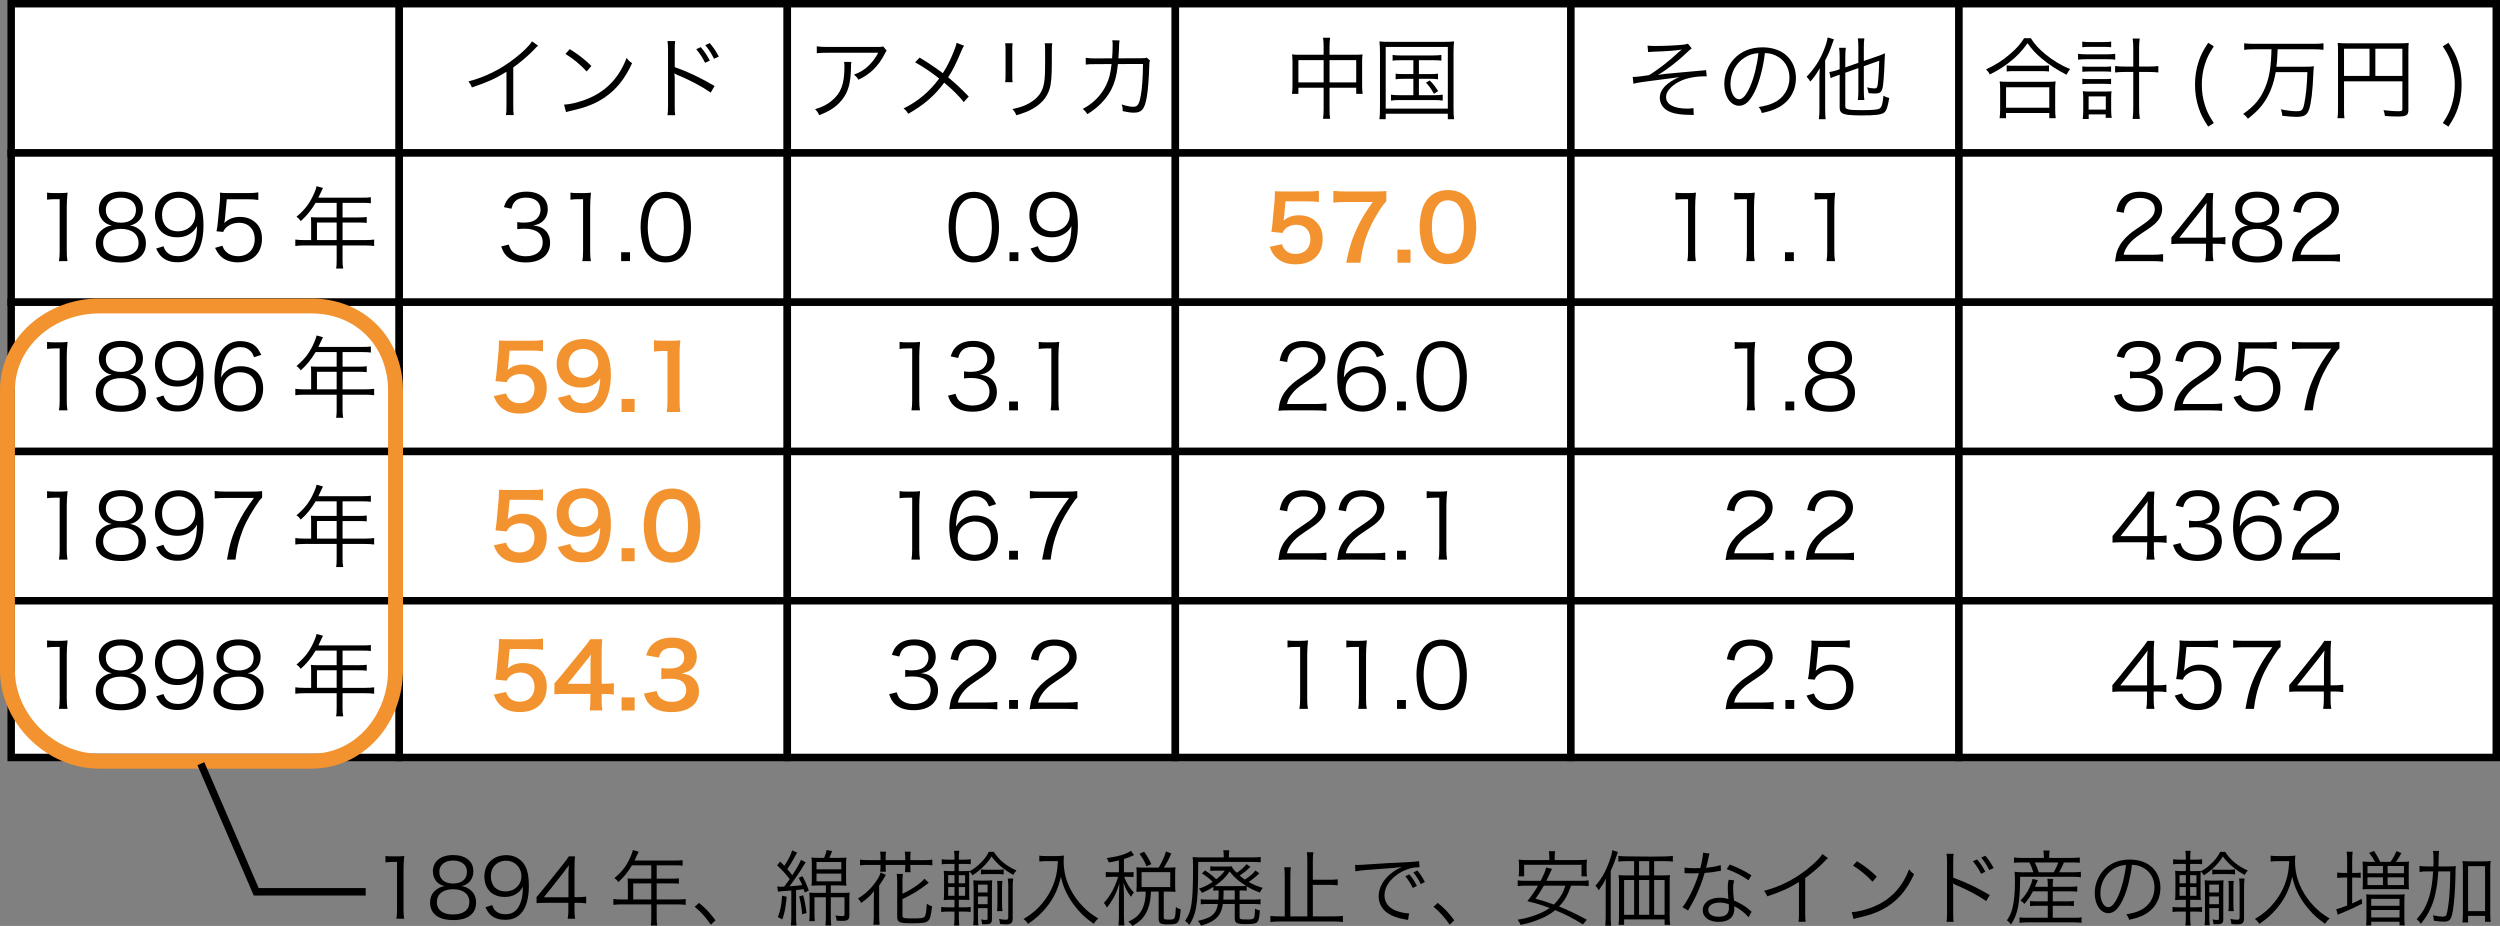 <?xml version="1.0" encoding="utf-8"?>
<!-- Generator: Adobe Illustrator 16.0.3, SVG Export Plug-In . SVG Version: 6.00 Build 0)  -->
<!DOCTYPE svg PUBLIC "-//W3C//DTD SVG 1.1//EN" "http://www.w3.org/Graphics/SVG/1.1/DTD/svg11.dtd">
<svg version="1.1" id="レイヤー_1" xmlns="http://www.w3.org/2000/svg" xmlns:xlink="http://www.w3.org/1999/xlink" x="0px"
	 y="0px" width="335px" height="124.071px" viewBox="0 0 335 124.071" enable-background="new 0 0 335 124.071"
	 xml:space="preserve">
<rect x="0" y="0" width="335" height="124.071" fill="#808080" stroke="none"/>
<rect x="1.5" y="0.5" fill="#FFFFFF" stroke="#000000" stroke-miterlimit="10" width="52" height="20"/>
<rect x="53.5" y="0.5" fill="#FFFFFF" stroke="#000000" stroke-miterlimit="10" width="52" height="20"/>
<rect x="105.5" y="0.5" fill="#FFFFFF" stroke="#000000" stroke-miterlimit="10" width="52" height="20"/>
<rect x="157.5" y="0.5" fill="#FFFFFF" stroke="#000000" stroke-miterlimit="10" width="53" height="20"/>
<rect x="210.5" y="0.5" fill="#FFFFFF" stroke="#000000" stroke-miterlimit="10" width="52" height="20"/>
<rect x="262.5" y="0.5" fill="#FFFFFF" stroke="#000000" stroke-miterlimit="10" width="72" height="20"/>
<rect x="1.5" y="20.5" fill="#FFFFFF" stroke="#000000" stroke-miterlimit="10" width="52" height="20"/>
<rect x="53.5" y="20.5" fill="#FFFFFF" stroke="#000000" stroke-miterlimit="10" width="52" height="20"/>
<rect x="105.5" y="20.5" fill="#FFFFFF" stroke="#000000" stroke-miterlimit="10" width="52" height="20"/>
<rect x="157.5" y="20.5" fill="#FFFFFF" stroke="#000000" stroke-miterlimit="10" width="53" height="20"/>
<rect x="210.5" y="20.5" fill="#FFFFFF" stroke="#000000" stroke-miterlimit="10" width="52" height="20"/>
<rect x="262.5" y="20.5" fill="#FFFFFF" stroke="#000000" stroke-miterlimit="10" width="72" height="20"/>
<rect x="1.5" y="40.5" fill="#FFFFFF" stroke="#000000" stroke-miterlimit="10" width="52" height="20"/>
<rect x="53.5" y="40.5" fill="#FFFFFF" stroke="#000000" stroke-miterlimit="10" width="52" height="20"/>
<rect x="105.5" y="40.5" fill="#FFFFFF" stroke="#000000" stroke-miterlimit="10" width="52" height="20"/>
<rect x="157.5" y="40.5" fill="#FFFFFF" stroke="#000000" stroke-miterlimit="10" width="53" height="20"/>
<rect x="210.5" y="40.5" fill="#FFFFFF" stroke="#000000" stroke-miterlimit="10" width="52" height="20"/>
<rect x="262.5" y="40.5" fill="#FFFFFF" stroke="#000000" stroke-miterlimit="10" width="72" height="20"/>
<rect x="1.5" y="60.5" fill="#FFFFFF" stroke="#000000" stroke-miterlimit="10" width="52" height="20"/>
<rect x="53.5" y="60.5" fill="#FFFFFF" stroke="#000000" stroke-miterlimit="10" width="52" height="20"/>
<rect x="105.5" y="60.5" fill="#FFFFFF" stroke="#000000" stroke-miterlimit="10" width="52" height="20"/>
<rect x="157.5" y="60.5" fill="#FFFFFF" stroke="#000000" stroke-miterlimit="10" width="53" height="20"/>
<rect x="210.5" y="60.5" fill="#FFFFFF" stroke="#000000" stroke-miterlimit="10" width="52" height="20"/>
<rect x="262.5" y="60.5" fill="#FFFFFF" stroke="#000000" stroke-miterlimit="10" width="72" height="20"/>
<rect x="1.5" y="80.5" fill="#FFFFFF" stroke="#000000" stroke-miterlimit="10" width="52" height="21"/>
<rect x="53.5" y="80.5" fill="#FFFFFF" stroke="#000000" stroke-miterlimit="10" width="52" height="21"/>
<rect x="105.5" y="80.5" fill="#FFFFFF" stroke="#000000" stroke-miterlimit="10" width="52" height="21"/>
<rect x="157.5" y="80.5" fill="#FFFFFF" stroke="#000000" stroke-miterlimit="10" width="53" height="21"/>
<rect x="210.5" y="80.5" fill="#FFFFFF" stroke="#000000" stroke-miterlimit="10" width="52" height="21"/>
<rect x="262.5" y="80.5" fill="#FFFFFF" stroke="#000000" stroke-miterlimit="10" width="72" height="21"/>
<g>
	<path d="M72.112,6.125c-0.216,0.156-0.228,0.18-0.527,0.504C70.829,7.42,69.81,8.296,68.778,9.04v5.109
		c0,0.684,0.012,0.948,0.06,1.271h-1.043c0.06-0.312,0.072-0.588,0.072-1.248V9.615c-1.559,0.959-2.435,1.355-4.629,2.099
		c-0.168-0.384-0.228-0.504-0.468-0.804c2.255-0.587,4.33-1.619,6.225-3.106c1.115-0.864,1.955-1.703,2.291-2.267L72.112,6.125z"/>
	<path d="M75.585,14.017c0.936-0.036,2.375-0.408,3.49-0.923c2.315-1.032,3.922-2.794,4.894-5.337
		c0.275,0.372,0.396,0.48,0.731,0.708c-0.959,2.086-2.075,3.49-3.658,4.582c-1.235,0.839-2.471,1.331-4.474,1.787
		c-0.324,0.072-0.419,0.096-0.719,0.192L75.585,14.017z M76.353,6.581c1.283,0.816,2.027,1.403,2.891,2.255L78.62,9.579
		c-0.864-0.936-1.811-1.715-2.854-2.351L76.353,6.581z"/>
	<path d="M89.444,15.432c0.048-0.324,0.072-0.611,0.072-1.259V6.725c0-0.636-0.024-0.923-0.072-1.223h1.031
		c-0.048,0.312-0.06,0.563-0.06,1.247v2.243c1.847,0.66,3.238,1.319,5.337,2.531l-0.516,0.888c-1.127-0.792-2.782-1.679-4.474-2.375
		c-0.18-0.072-0.264-0.12-0.372-0.204l-0.024,0.012c0.036,0.24,0.048,0.408,0.048,0.708v3.61c0,0.671,0.012,0.936,0.06,1.271H89.444
		z M93.906,6.317c0.587,0.72,0.695,0.875,1.211,1.799l-0.636,0.3c-0.372-0.743-0.66-1.175-1.188-1.823L93.906,6.317z M95.117,5.777
		c0.576,0.719,0.684,0.875,1.211,1.799l-0.647,0.3c-0.372-0.731-0.647-1.175-1.175-1.823L95.117,5.777z"/>
	<path d="M68.175,32.77c0.192,0.624,0.359,0.875,0.731,1.139c0.408,0.288,0.936,0.432,1.547,0.432c1.392,0,2.267-0.72,2.267-1.859
		c0-1.188-0.852-1.835-2.447-1.835c-0.336,0-0.636,0.024-0.959,0.06v-0.948c0.276,0.048,0.563,0.072,0.888,0.072
		c0.792,0,1.379-0.18,1.751-0.552c0.3-0.288,0.479-0.731,0.479-1.164c0-1.031-0.72-1.631-1.931-1.631
		c-0.732,0-1.259,0.204-1.595,0.636c-0.168,0.216-0.252,0.408-0.384,0.852l-0.996-0.216c0.204-0.611,0.348-0.887,0.648-1.199
		c0.527-0.576,1.343-0.875,2.386-0.875c1.739,0,2.843,0.912,2.843,2.351c0,0.732-0.312,1.379-0.84,1.751
		c-0.312,0.228-0.576,0.324-1.127,0.432c0.695,0.072,1.067,0.204,1.475,0.516c0.528,0.408,0.803,1.043,0.803,1.811
		c0,1.619-1.247,2.626-3.25,2.626c-1.211,0-2.111-0.336-2.687-0.983c-0.252-0.288-0.396-0.552-0.612-1.164L68.175,32.77z"/>
	<path d="M76.443,25.813c0.312,0.048,0.54,0.06,0.995,0.06h0.756c0.408,0,0.6-0.012,0.995-0.06
		c-0.072,0.732-0.108,1.343-0.108,1.991v5.829c0,0.564,0.024,0.912,0.096,1.355h-1.14c0.072-0.42,0.096-0.804,0.096-1.355v-6.944
		h-0.647c-0.384,0-0.696,0.024-1.043,0.072V25.813z"/>
	<path d="M84.422,33.801v1.188h-1.188v-1.188H84.422z"/>
	<path d="M87.015,34.316c-0.324-0.324-0.576-0.696-0.72-1.104c-0.3-0.839-0.456-1.787-0.456-2.771c0-1.271,0.276-2.566,0.696-3.262
		c0.576-0.971,1.499-1.475,2.687-1.475c0.888,0,1.655,0.288,2.195,0.852c0.336,0.336,0.576,0.708,0.72,1.104
		c0.3,0.828,0.456,1.787,0.456,2.782c0,1.452-0.312,2.735-0.839,3.466c-0.6,0.839-1.439,1.259-2.543,1.259
		C88.322,35.168,87.578,34.88,87.015,34.316z M87.71,27.145c-0.252,0.276-0.444,0.576-0.54,0.875
		c-0.252,0.731-0.372,1.547-0.372,2.422c0,1.116,0.24,2.291,0.564,2.854c0.42,0.696,1.043,1.043,1.859,1.043
		c0.6,0,1.115-0.192,1.475-0.563c0.264-0.276,0.456-0.588,0.564-0.936c0.251-0.744,0.372-1.535,0.372-2.423
		c0-1.043-0.228-2.23-0.54-2.794c-0.396-0.719-1.043-1.091-1.883-1.091C88.585,26.533,88.094,26.737,87.71,27.145z"/>
	<path fill="#F2932F" d="M67.821,52.721c0.108,0.348,0.192,0.504,0.36,0.696c0.335,0.408,0.839,0.612,1.475,0.612
		c1.188,0,1.967-0.792,1.967-1.979c0-1.175-0.744-1.931-1.883-1.931c-0.588,0-1.115,0.192-1.487,0.552
		c-0.168,0.168-0.252,0.276-0.36,0.54l-1.499-0.144c0.12-0.852,0.132-0.912,0.156-1.248l0.276-2.974
		c0.012-0.216,0.036-0.624,0.048-1.224c0.36,0.024,0.636,0.036,1.271,0.036h2.95c0.828,0,1.127-0.012,1.667-0.096v1.511
		c-0.528-0.072-0.996-0.096-1.655-0.096h-2.818l-0.192,2.099c-0.012,0.096-0.036,0.264-0.072,0.504
		c0.588-0.504,1.224-0.731,2.051-0.731c0.971,0,1.751,0.288,2.338,0.899c0.588,0.576,0.852,1.295,0.852,2.255
		c0,2.111-1.379,3.418-3.61,3.418c-1.188,0-2.075-0.336-2.734-1.043c-0.324-0.348-0.492-0.636-0.756-1.307L67.821,52.721z"/>
	<path fill="#F2932F" d="M76.389,52.889c0.144,0.348,0.228,0.504,0.372,0.66c0.3,0.324,0.768,0.492,1.379,0.492
		c0.576,0,1.02-0.156,1.355-0.492c0.6-0.576,0.875-1.439,0.935-2.854c-0.228,0.336-0.359,0.48-0.635,0.684
		c-0.54,0.372-1.151,0.552-1.943,0.552c-1.991,0-3.262-1.223-3.262-3.154c0-1.223,0.54-2.219,1.523-2.818
		c0.552-0.348,1.271-0.528,2.099-0.528c1.535,0,2.795,0.899,3.298,2.363c0.228,0.648,0.348,1.499,0.348,2.483
		c0,1.811-0.479,3.394-1.271,4.162c-0.636,0.636-1.416,0.912-2.555,0.912c-1.007,0-1.715-0.216-2.315-0.696
		c-0.408-0.324-0.635-0.636-0.983-1.332L76.389,52.889z M80.155,48.68c0-1.127-0.828-1.931-2.015-1.931
		c-1.151,0-1.955,0.815-1.955,1.967c0,1.164,0.744,1.919,1.907,1.919C79.268,50.634,80.155,49.795,80.155,48.68z"/>
	<path fill="#F2932F" d="M83.29,55.204v-1.751h1.751v1.751H83.29z"/>
	<path fill="#F2932F" d="M89.348,55.204c0.072-0.468,0.096-0.936,0.096-1.559v-6.608h-0.576c-0.444,0-0.792,0.024-1.235,0.072
		v-1.523c0.372,0.06,0.635,0.072,1.199,0.072h1.104c0.611,0,0.792-0.012,1.223-0.06c-0.072,0.708-0.096,1.259-0.096,1.979v6.069
		c0,0.635,0.024,1.067,0.096,1.559H89.348z"/>
	<path fill="#F2932F" d="M67.821,72.721c0.108,0.348,0.192,0.504,0.36,0.696c0.335,0.408,0.839,0.612,1.475,0.612
		c1.188,0,1.967-0.792,1.967-1.979c0-1.175-0.744-1.931-1.883-1.931c-0.588,0-1.115,0.192-1.487,0.552
		c-0.168,0.168-0.252,0.276-0.36,0.54l-1.499-0.144c0.12-0.852,0.132-0.912,0.156-1.248l0.276-2.974
		c0.012-0.216,0.036-0.624,0.048-1.224c0.36,0.024,0.636,0.036,1.271,0.036h2.95c0.828,0,1.127-0.012,1.667-0.096v1.511
		c-0.528-0.072-0.996-0.096-1.655-0.096h-2.818l-0.192,2.099c-0.012,0.096-0.036,0.264-0.072,0.504
		c0.588-0.504,1.224-0.731,2.051-0.731c0.971,0,1.751,0.288,2.338,0.899c0.588,0.576,0.852,1.295,0.852,2.255
		c0,2.111-1.379,3.418-3.61,3.418c-1.188,0-2.075-0.336-2.734-1.043c-0.324-0.348-0.492-0.636-0.756-1.307L67.821,72.721z"/>
	<path fill="#F2932F" d="M76.389,72.889c0.144,0.348,0.228,0.504,0.372,0.66c0.3,0.324,0.768,0.492,1.379,0.492
		c0.576,0,1.02-0.156,1.355-0.492c0.6-0.576,0.875-1.439,0.935-2.854c-0.228,0.336-0.359,0.48-0.635,0.684
		c-0.54,0.372-1.151,0.552-1.943,0.552c-1.991,0-3.262-1.223-3.262-3.154c0-1.223,0.54-2.219,1.523-2.818
		c0.552-0.348,1.271-0.528,2.099-0.528c1.535,0,2.795,0.899,3.298,2.363c0.228,0.648,0.348,1.499,0.348,2.483
		c0,1.811-0.479,3.394-1.271,4.162c-0.636,0.636-1.416,0.912-2.555,0.912c-1.007,0-1.715-0.216-2.315-0.696
		c-0.408-0.324-0.635-0.636-0.983-1.332L76.389,72.889z M80.155,68.68c0-1.127-0.828-1.931-2.015-1.931
		c-1.151,0-1.955,0.815-1.955,1.967c0,1.164,0.744,1.919,1.907,1.919C79.268,70.634,80.155,69.795,80.155,68.68z"/>
	<path fill="#F2932F" d="M83.29,75.204v-1.751h1.751v1.751H83.29z"/>
	<path fill="#F2932F" d="M87.525,74.424c-0.36-0.36-0.636-0.779-0.792-1.211c-0.312-0.852-0.468-1.787-0.468-2.758
		c0-1.271,0.288-2.591,0.732-3.322c0.647-1.079,1.727-1.667,3.058-1.667c1.02,0,1.895,0.336,2.531,0.972
		c0.36,0.359,0.636,0.779,0.792,1.211c0.312,0.84,0.468,1.799,0.468,2.783c0,1.475-0.324,2.771-0.888,3.55
		c-0.671,0.936-1.667,1.416-2.914,1.416C89.024,75.396,88.161,75.06,87.525,74.424z M91.351,73.501
		c0.54-0.564,0.839-1.679,0.839-3.083c0-1.391-0.3-2.482-0.839-3.07c-0.288-0.324-0.768-0.503-1.307-0.503
		c-0.576,0-0.996,0.192-1.343,0.611c-0.528,0.624-0.792,1.607-0.792,2.915c0,1.259,0.228,2.303,0.611,2.854
		c0.372,0.528,0.875,0.779,1.535,0.779C90.583,74.004,91.051,73.825,91.351,73.501z"/>
	<path fill="#F2932F" d="M67.821,92.721c0.108,0.348,0.192,0.504,0.36,0.696c0.335,0.408,0.839,0.612,1.475,0.612
		c1.188,0,1.967-0.792,1.967-1.979c0-1.175-0.744-1.931-1.883-1.931c-0.588,0-1.115,0.192-1.487,0.552
		c-0.168,0.168-0.252,0.276-0.36,0.54l-1.499-0.144c0.12-0.852,0.132-0.912,0.156-1.248l0.276-2.974
		c0.012-0.216,0.036-0.624,0.048-1.224c0.36,0.024,0.636,0.036,1.271,0.036h2.95c0.828,0,1.127-0.012,1.667-0.096v1.511
		c-0.528-0.072-0.996-0.096-1.655-0.096h-2.818l-0.192,2.099c-0.012,0.096-0.036,0.264-0.072,0.504
		c0.588-0.504,1.224-0.731,2.051-0.731c0.971,0,1.751,0.288,2.338,0.899c0.588,0.576,0.852,1.295,0.852,2.255
		c0,2.111-1.379,3.418-3.61,3.418c-1.188,0-2.075-0.336-2.734-1.043c-0.324-0.348-0.492-0.636-0.756-1.307L67.821,92.721z"/>
	<path fill="#F2932F" d="M82.254,93.069c-0.444-0.06-0.696-0.072-1.199-0.084h-0.432v0.852c0,0.611,0.024,0.923,0.096,1.367h-1.703
		c0.072-0.42,0.096-0.792,0.096-1.391v-0.828H75.79c-0.708,0-1.091,0.012-1.5,0.048v-1.475c0.408-0.444,0.54-0.6,0.96-1.104
		l2.842-3.478c0.528-0.636,0.72-0.888,0.996-1.319h1.619c-0.072,0.696-0.083,1.115-0.083,2.027v3.934h0.419
		c0.48,0,0.768-0.024,1.211-0.084V93.069z M79.124,89.147c0-0.564,0.012-0.948,0.06-1.439c-0.24,0.348-0.384,0.54-0.815,1.067
		l-2.303,2.854h3.058V89.147z"/>
	<path fill="#F2932F" d="M83.29,95.204v-1.751h1.751v1.751H83.29z"/>
	<path fill="#F2932F" d="M87.993,92.602c0.156,0.552,0.264,0.744,0.563,0.983c0.396,0.312,0.875,0.468,1.451,0.468
		c1.188,0,1.943-0.612,1.943-1.559c0-0.552-0.24-1.008-0.671-1.259c-0.288-0.168-0.852-0.288-1.379-0.288s-0.875,0.012-1.283,0.06
		v-1.487c0.384,0.048,0.647,0.06,1.163,0.06c1.2,0,1.907-0.552,1.907-1.475c0-0.828-0.564-1.295-1.583-1.295
		c-0.587,0-1.019,0.132-1.307,0.372c-0.24,0.228-0.36,0.432-0.503,0.924l-1.715-0.288c0.3-0.887,0.576-1.307,1.14-1.715
		c0.611-0.444,1.391-0.66,2.351-0.66c2.003,0,3.298,1.007,3.298,2.566c0,0.72-0.312,1.379-0.828,1.763
		c-0.264,0.204-0.528,0.3-1.164,0.468c0.852,0.132,1.295,0.336,1.715,0.804c0.396,0.443,0.576,0.947,0.576,1.655
		c0,0.648-0.276,1.307-0.72,1.751c-0.66,0.636-1.667,0.972-2.951,0.972c-1.403,0-2.362-0.36-3.046-1.14
		c-0.3-0.335-0.456-0.647-0.672-1.343L87.993,92.602z"/>
</g>
<g>
	<path d="M51.651,114.697c0.286,0.044,0.495,0.055,0.913,0.055h0.693c0.374,0,0.55-0.011,0.913-0.055
		c-0.066,0.671-0.099,1.232-0.099,1.827v5.347c0,0.517,0.022,0.836,0.088,1.243h-1.045c0.066-0.385,0.088-0.737,0.088-1.243v-6.37
		h-0.594c-0.352,0-0.638,0.022-0.957,0.066V114.697z"/>
	<path d="M62.97,119.208c0.55,0.407,0.825,0.99,0.825,1.728c0,1.507-1.1,2.354-3.037,2.354c-2.013,0-3.125-0.836-3.125-2.354
		c0-0.792,0.319-1.397,0.979-1.827c0.341-0.22,0.583-0.308,0.99-0.374c-0.968-0.176-1.595-0.957-1.595-1.98
		c0-1.332,1.045-2.178,2.706-2.178c1.684,0,2.717,0.825,2.717,2.178c0,1.023-0.616,1.793-1.595,1.98
		C62.299,118.801,62.607,118.933,62.97,119.208z M58.537,120.88c0,1.045,0.803,1.661,2.167,1.661c0.77,0,1.397-0.198,1.771-0.572
		c0.275-0.253,0.418-0.638,0.418-1.089c0-1.078-0.825-1.727-2.178-1.727C59.362,119.153,58.537,119.813,58.537,120.88z
		 M58.867,116.821c0,0.979,0.704,1.573,1.859,1.573s1.848-0.594,1.848-1.573c0-0.924-0.726-1.507-1.859-1.507
		C59.593,115.313,58.867,115.908,58.867,116.821z"/>
	<path d="M65.951,121.288c0.132,0.363,0.22,0.517,0.396,0.704c0.308,0.341,0.781,0.517,1.386,0.517c0.792,0,1.364-0.319,1.771-1.012
		c0.209-0.352,0.385-0.891,0.473-1.408c0.044-0.275,0.077-0.726,0.099-1.287c-0.154,0.297-0.242,0.407-0.44,0.616
		c-0.561,0.528-1.177,0.771-2.002,0.771c-0.814,0-1.507-0.253-1.98-0.727c-0.473-0.473-0.748-1.199-0.748-1.98
		c0-1.75,1.177-2.894,2.981-2.894c1.232,0,2.244,0.704,2.662,1.848c0.22,0.594,0.319,1.342,0.319,2.289
		c0,1.529-0.319,2.772-0.914,3.509c-0.55,0.693-1.276,1.023-2.288,1.023c-0.759,0-1.375-0.198-1.848-0.594
		c-0.308-0.253-0.484-0.506-0.77-1.089L65.951,121.288z M69.867,117.415c0-1.188-0.88-2.08-2.057-2.08
		c-0.726,0-1.386,0.352-1.75,0.935c-0.176,0.286-0.286,0.726-0.286,1.155c0,1.243,0.759,2.024,1.958,2.024
		C68.954,119.45,69.867,118.581,69.867,117.415z"/>
	<path d="M71.901,120.198c0.231-0.264,0.484-0.572,0.715-0.847l2.783-3.477c0.374-0.462,0.572-0.737,0.825-1.122h0.825
		c-0.055,0.649-0.066,0.99-0.066,1.859v3.608h0.418c0.462,0,0.748-0.022,1.144-0.077v0.913c-0.407-0.055-0.682-0.077-1.155-0.077
		h-0.407v0.946c0,0.528,0.022,0.781,0.088,1.188h-1.001c0.066-0.385,0.088-0.693,0.088-1.188v-0.946h-2.948
		c-0.616,0-0.946,0.011-1.31,0.044V120.198z M76.17,117.437c0-0.583,0.011-0.935,0.066-1.497c-0.231,0.33-0.506,0.693-0.825,1.101
		l-2.53,3.19h3.29V117.437z"/>
	<path d="M84.134,118.361c0-0.242-0.011-0.429-0.033-0.649c0.231,0.022,0.473,0.033,0.781,0.033h2.388v-1.793h-2.585
		c-0.561,0.935-1.089,1.584-1.826,2.244c-0.176-0.253-0.286-0.363-0.528-0.528c1.089-0.924,1.683-1.728,2.2-2.959
		c0.143-0.319,0.22-0.572,0.275-0.803l0.781,0.22c-0.044,0.088-0.077,0.165-0.143,0.297l-0.418,0.891h5.457
		c0.484,0,0.715-0.011,0.99-0.055v0.748c-0.275-0.044-0.539-0.055-0.99-0.055h-2.486v1.793h1.991c0.451,0,0.693-0.011,0.979-0.055
		v0.726c-0.286-0.033-0.55-0.044-0.968-0.044h-2.002v2.156h2.772c0.495,0,0.803-0.022,1.111-0.066v0.792
		c-0.319-0.044-0.66-0.066-1.111-0.066h-2.772v1.815c0,0.473,0.022,0.737,0.077,1.023h-0.869c0.055-0.275,0.066-0.517,0.066-1.023
		v-1.815h-3.972c-0.451,0-0.792,0.022-1.111,0.066v-0.792c0.319,0.044,0.627,0.066,1.111,0.066h0.836V118.361z M87.27,120.528
		v-2.156h-2.42v2.156H87.27z"/>
	<path d="M93.66,120.99c0.902,0.726,1.463,1.32,2.211,2.333l-0.616,0.583c-0.704-1.023-1.342-1.716-2.167-2.398L93.66,120.99z"/>
	<path d="M104.143,118.79c0.176,0.022,0.264,0.033,0.396,0.033c0.11,0,0.176,0,0.55-0.022c0.396-0.517,0.396-0.517,0.737-1.001
		c-0.583-0.737-1.122-1.32-1.694-1.848l0.407-0.506c0.33,0.33,0.429,0.429,0.561,0.572c0.517-0.77,0.913-1.54,1.045-2.068
		l0.682,0.297c-0.121,0.165-0.121,0.165-0.44,0.781c-0.22,0.407-0.55,0.936-0.891,1.441c0.275,0.308,0.275,0.308,0.671,0.814
		c0.583-0.891,1.034-1.694,1.166-2.068l0.627,0.341c-0.077,0.11-0.143,0.209-0.286,0.44c-0.484,0.825-1.288,1.991-1.881,2.772
		c0.803-0.055,1.122-0.088,1.705-0.165c-0.198-0.462-0.253-0.572-0.473-0.957l0.495-0.242c0.352,0.627,0.594,1.177,0.869,1.915
		l-0.55,0.286c-0.055-0.22-0.099-0.33-0.143-0.462c-0.506,0.066-0.506,0.066-1.023,0.132v3.642c0,0.473,0.022,0.792,0.066,1.1h-0.77
		c0.044-0.341,0.066-0.66,0.066-1.1v-3.586c-0.33,0.033-0.462,0.044-0.759,0.055c-0.572,0.033-0.715,0.055-1.023,0.099
		L104.143,118.79z M105.419,120.165c-0.154,1.519-0.275,2.146-0.583,3.026l-0.605-0.297c0.341-0.88,0.484-1.606,0.572-2.871
		L105.419,120.165z M107.63,119.967c0.22,0.825,0.33,1.419,0.451,2.376l-0.594,0.165c-0.077-0.979-0.176-1.551-0.396-2.388
		L107.63,119.967z M109.787,118.647c-0.462,0-0.759,0.011-1.045,0.044c0.033-0.308,0.044-0.561,0.044-1.012v-1.738
		c0-0.451-0.011-0.726-0.044-1.034c0.275,0.033,0.517,0.044,1.045,0.044h0.649c0.187-0.44,0.275-0.715,0.319-1.045l0.759,0.132
		c-0.121,0.33-0.231,0.572-0.385,0.913h1.243c0.539,0,0.771-0.011,1.045-0.044c-0.033,0.297-0.044,0.562-0.044,1.045v1.738
		c0,0.451,0.011,0.693,0.044,1.001c-0.286-0.033-0.572-0.044-1.034-0.044h-1.056v1.001h1.54c0.495,0,0.792-0.011,0.99-0.044
		c-0.033,0.275-0.044,0.561-0.044,1.012v2.046c0,0.605-0.209,0.737-1.1,0.737c-0.121,0-0.198,0-0.605-0.033
		c-0.011-0.264-0.055-0.44-0.165-0.682c0.385,0.044,0.66,0.066,0.924,0.066c0.231,0,0.297-0.044,0.297-0.187v-2.332h-1.837v2.805
		c0,0.418,0.022,0.693,0.066,0.979h-0.792c0.044-0.308,0.066-0.594,0.066-0.979v-2.805h-1.529v2.057
		c0,0.473,0.011,0.814,0.044,1.144h-0.748c0.044-0.33,0.055-0.638,0.055-1.122v-1.749c0-0.418-0.011-0.649-0.044-0.958
		c0.242,0.033,0.495,0.044,0.968,0.044h1.254v-1.001H109.787z M109.413,116.491h3.322v-0.979h-3.322V116.491z M109.413,118.097
		h3.322v-1.034h-3.322V118.097z"/>
	<path d="M117.09,120.66c0-0.407,0.011-0.825,0.033-1.265c-0.407,0.561-0.924,1.045-1.738,1.606
		c-0.088-0.22-0.231-0.418-0.418-0.605c0.968-0.572,1.826-1.386,2.497-2.398c0.275-0.407,0.44-0.737,0.55-1.089l0.693,0.33
		c-0.154,0.242-0.154,0.242-0.275,0.462c-0.187,0.319-0.385,0.616-0.627,0.968v4.027c0,0.429,0.022,0.781,0.066,1.221h-0.847
		c0.044-0.374,0.066-0.682,0.066-1.221V120.66z M117.992,114.906c0-0.275-0.022-0.517-0.066-0.781h0.803
		c-0.044,0.253-0.055,0.495-0.055,0.781v0.353h2.629v-0.353c0-0.264-0.022-0.528-0.066-0.781h0.803
		c-0.044,0.242-0.055,0.506-0.055,0.781v0.353h1.705c0.572,0,0.935-0.022,1.243-0.066v0.759c-0.308-0.044-0.671-0.055-1.243-0.055
		h-1.705v0.253c0,0.308,0.011,0.506,0.033,0.726h-0.759c0.033-0.253,0.044-0.44,0.044-0.715v-0.264h-2.629v0.187
		c0,0.308,0.011,0.517,0.033,0.726h-0.759c0.022-0.22,0.044-0.451,0.044-0.715v-0.198h-1.529c-0.561,0-0.924,0.011-1.221,0.055
		v-0.759c0.297,0.044,0.66,0.066,1.221,0.066h1.529V114.906z M120.93,122.696c0,0.33,0.165,0.374,1.408,0.374
		c1.056,0,1.364-0.044,1.54-0.209c0.165-0.154,0.253-0.649,0.319-1.76c0.264,0.187,0.407,0.253,0.704,0.352
		c-0.176,1.353-0.264,1.683-0.528,1.925c-0.286,0.275-0.726,0.341-2.189,0.341c-1.705,0-1.958-0.121-1.958-0.924v-4.565
		c0-0.506-0.022-0.781-0.066-1.122h0.825c-0.044,0.319-0.055,0.638-0.055,1.1v1.562c1.243-0.583,2.475-1.43,2.948-2.024l0.583,0.55
		c-0.143,0.099-0.165,0.11-0.418,0.308c-0.979,0.748-1.903,1.298-3.113,1.881V122.696z"/>
	<path d="M127.903,114.84c0-0.286-0.022-0.539-0.066-0.836h0.715c-0.044,0.286-0.066,0.528-0.066,0.836v0.352h0.704
		c0.44,0,0.616-0.011,0.891-0.055v0.671c-0.286-0.033-0.462-0.044-0.88-0.044h-0.726v0.968h0.451c0.55,0,0.737-0.011,0.979-0.033
		l-0.011,0.066c0.451-0.242,0.792-0.484,1.177-0.825c0.704-0.616,1.1-1.111,1.43-1.793h0.671c0.682,1.078,1.705,1.925,3.036,2.497
		c-0.176,0.187-0.286,0.352-0.429,0.594c-1.21-0.66-2.222-1.507-2.915-2.475c-0.605,0.979-1.452,1.815-2.542,2.53
		c-0.132-0.22-0.242-0.352-0.429-0.517c-0.022,0.198-0.022,0.385-0.022,0.935v1.837c0,0.616,0.011,0.814,0.033,1.056
		c-0.088-0.011-0.088-0.011-0.275-0.022c-0.066,0-0.484-0.011-0.737-0.011h-0.407v1.012h0.704c0.407,0,0.627-0.011,0.88-0.055v0.682
		c-0.264-0.044-0.495-0.055-0.88-0.055h-0.704v0.836c0,0.429,0.022,0.715,0.066,1.034h-0.715c0.044-0.286,0.066-0.539,0.066-1.045
		v-0.825h-0.869c-0.407,0-0.638,0.011-0.913,0.055v-0.682c0.264,0.044,0.495,0.055,0.913,0.055h0.869v-1.012h-0.385
		c-0.375,0-0.749,0.011-1.057,0.044c0.033-0.264,0.044-0.583,0.044-1.089v-1.771c0-0.517-0.011-0.803-0.044-1.067
		c0.33,0.033,0.638,0.044,1.023,0.044h0.418v-0.968H127.1c-0.407,0-0.638,0.011-0.902,0.055v-0.682
		c0.264,0.044,0.473,0.055,0.902,0.055h0.803V114.84z M127.056,117.272v1.089h0.847v-1.089H127.056z M127.056,118.867v1.166h0.847
		v-1.166H127.056z M129.322,118.361v-1.089h-0.847v1.089H129.322z M129.322,120.033v-1.166h-0.847v1.166H129.322z M131.049,122.981
		c0,0.374,0.022,0.715,0.055,1.001h-0.693c0.033-0.319,0.055-0.649,0.055-1.012v-3.994c0-0.407-0.011-0.704-0.033-1.023
		c0.22,0.033,0.44,0.044,0.869,0.044h0.77c0.429,0,0.649-0.011,0.88-0.044c-0.022,0.264-0.033,0.572-0.033,1.034v4.18
		c0,0.352-0.066,0.495-0.275,0.605c-0.132,0.055-0.253,0.077-0.572,0.077c-0.165,0-0.264,0-0.473-0.011
		c-0.011-0.242-0.044-0.407-0.132-0.638c0.242,0.055,0.473,0.077,0.66,0.077c0.154,0,0.209-0.055,0.209-0.22v-1.364h-1.287V122.981z
		 M132.336,119.593v-1.056h-1.287v1.056H132.336z M132.336,121.167v-1.045h-1.287v1.045H132.336z M131.445,116.502
		c0.231,0.033,0.451,0.044,0.836,0.044h1.386c0.396,0,0.583-0.011,0.825-0.044v0.671c-0.242-0.033-0.462-0.044-0.825-0.044h-1.386
		c-0.375,0-0.594,0.011-0.836,0.044V116.502z M134.328,118.042c-0.044,0.253-0.055,0.484-0.055,0.836v2.255
		c0,0.374,0.022,0.693,0.055,0.957h-0.726c0.033-0.264,0.055-0.594,0.055-0.946v-2.255c0-0.352-0.011-0.594-0.055-0.847H134.328z
		 M135.703,122.981c0,0.704-0.187,0.88-0.924,0.88c-0.231,0-0.506-0.011-0.781-0.044c-0.011-0.253-0.044-0.429-0.132-0.682
		c0.352,0.077,0.638,0.11,0.902,0.11c0.275,0,0.341-0.066,0.341-0.341v-4.093c0-0.44-0.022-0.759-0.066-1.089h0.726
		c-0.044,0.353-0.066,0.649-0.066,1.089V122.981z"/>
	<path d="M140.102,115.391c-0.209,0-0.473,0.022-0.836,0.055v-0.792c0.22,0.044,0.44,0.055,0.836,0.055h1.452
		c0.528,0,0.803-0.022,1.023-0.066c-0.033,0.275-0.044,0.484-0.044,0.726c0,1.386,0.297,2.618,0.936,3.839
		c0.429,0.825,0.968,1.563,1.65,2.277c0.649,0.66,1.067,0.99,2.058,1.595c-0.297,0.253-0.374,0.33-0.616,0.704
		c-0.957-0.671-1.474-1.122-2.134-1.881c-0.638-0.726-1.199-1.562-1.573-2.376c-0.33-0.693-0.495-1.177-0.693-2.036
		c-0.341,1.463-0.792,2.508-1.54,3.564c-0.407,0.583-0.913,1.145-1.485,1.672c-0.407,0.374-0.693,0.605-1.386,1.078
		c-0.176-0.286-0.319-0.451-0.594-0.649c1.199-0.748,1.826-1.287,2.552-2.167c0.792-0.968,1.353-2.024,1.694-3.201
		c0.209-0.748,0.297-1.298,0.352-2.398H140.102z"/>
	<path d="M149.936,115.292c-0.495,0.121-0.715,0.165-1.354,0.275c-0.077-0.242-0.143-0.374-0.286-0.583
		c1.584-0.22,2.651-0.539,3.245-0.979l0.418,0.572c-0.088,0.044-0.099,0.044-0.275,0.132c-0.418,0.176-0.682,0.286-1.078,0.396
		v1.782h0.528c0.341,0,0.55-0.011,0.759-0.044v0.693c-0.22-0.033-0.429-0.044-0.759-0.044h-0.506
		c0.352,0.902,0.715,1.475,1.309,2.102c-0.187,0.231-0.242,0.319-0.374,0.583c-0.506-0.66-0.737-1.078-1.012-1.892
		c0.022,0.506,0.022,0.506,0.055,1.639v2.816c0,0.627,0.022,0.968,0.066,1.276h-0.803c0.044-0.341,0.066-0.682,0.066-1.276v-2.641
		c0-0.407,0.033-1.21,0.055-1.738c-0.363,1.298-0.869,2.267-1.661,3.257c-0.132-0.264-0.231-0.418-0.407-0.627
		c0.506-0.561,0.869-1.1,1.254-1.837c0.264-0.517,0.528-1.21,0.649-1.662H149.1c-0.418,0-0.671,0.011-0.924,0.055v-0.715
		c0.253,0.044,0.473,0.055,0.924,0.055h0.836V115.292z M155.261,116.26c0.484-0.814,0.704-1.287,0.979-2.167l0.715,0.275
		c-0.363,0.825-0.627,1.31-1.001,1.893h0.66c0.374,0,0.616-0.011,0.902-0.044c-0.033,0.209-0.044,0.396-0.044,0.726v1.782
		c0,0.308,0.011,0.517,0.044,0.792c-0.275-0.033-0.528-0.044-0.902-0.044h-0.671v3.455c0,0.264,0.088,0.297,0.726,0.297
		c0.473,0,0.638-0.055,0.726-0.231c0.088-0.209,0.143-0.649,0.176-1.452c0.253,0.176,0.407,0.253,0.649,0.319
		c-0.088,1.012-0.165,1.397-0.352,1.661c-0.187,0.275-0.484,0.352-1.419,0.352c-0.968,0-1.188-0.143-1.188-0.803v-3.598h-1.034
		c-0.033,0.99-0.165,1.727-0.44,2.409c-0.407,1.001-1.012,1.639-2.058,2.189c-0.154-0.231-0.286-0.374-0.528-0.572
		c0.99-0.451,1.529-0.946,1.903-1.771c0.275-0.594,0.418-1.342,0.429-2.255h-0.407c-0.352,0-0.572,0.011-0.847,0.044
		c0.022-0.253,0.033-0.506,0.033-0.803v-1.738c0-0.242-0.011-0.506-0.033-0.759c0.308,0.033,0.506,0.044,0.869,0.044H155.261z
		 M153.632,116.083c-0.275-0.682-0.517-1.111-0.946-1.672l0.627-0.286c0.44,0.627,0.693,1.067,0.968,1.672L153.632,116.083z
		 M152.972,118.867h3.84v-2.002h-3.84V118.867z"/>
	<path d="M163.983,114.653c0-0.264-0.021-0.484-0.065-0.715h0.813c-0.044,0.22-0.055,0.429-0.055,0.726v0.231h3.125
		c0.439,0,0.857-0.022,1.133-0.066v0.726c-0.341-0.033-0.683-0.055-1.111-0.055h-7.261c-0.011,3.488-0.066,4.863-0.275,6.051
		c-0.176,0.968-0.407,1.563-0.913,2.398c-0.198-0.253-0.308-0.352-0.572-0.55c0.506-0.771,0.715-1.32,0.858-2.277
		c0.154-1.045,0.209-2.442,0.209-5.138c0-0.176,0-0.22-0.011-0.297c0-0.308-0.011-0.583-0.044-0.847
		c0.352,0.044,0.638,0.055,1.232,0.055h2.937V114.653z M163.301,119.318c-0.385,0.011-0.484,0.011-0.715,0.044v-0.506
		c-0.539,0.341-0.869,0.506-1.529,0.792c-0.11-0.242-0.198-0.363-0.407-0.561c0.748-0.264,1.254-0.506,1.848-0.913
		c-0.407-0.429-0.748-0.693-1.441-1.133l0.418-0.407c0.715,0.484,1.012,0.726,1.496,1.188c0.539-0.407,0.814-0.693,1.155-1.155
		h-1.177c-0.341,0-0.55,0.011-0.77,0.044v-0.638c0.209,0.033,0.407,0.044,0.77,0.044h1.265c0.495,0,0.627,0,0.847-0.033
		c0.11,0.297,0.198,0.418,0.672,0.869c0.627-0.429,0.99-0.748,1.298-1.155l0.528,0.363c-0.649,0.605-0.649,0.605-1.441,1.166
		c0.253,0.22,0.407,0.341,0.704,0.539c0.759-0.517,1.078-0.792,1.408-1.221l0.517,0.374c-0.462,0.462-0.924,0.836-1.43,1.155
		c0.649,0.374,1.001,0.528,1.893,0.803c-0.154,0.187-0.275,0.374-0.386,0.627c-0.857-0.33-1.177-0.484-1.771-0.847v0.605
		c-0.265-0.033-0.44-0.044-0.946-0.044v1.232h1.782c0.517,0,0.726-0.011,1.022-0.055v0.693c-0.285-0.044-0.571-0.055-1.034-0.055
		h-1.771v1.716c0,0.176,0.011,0.242,0.088,0.286c0.077,0.055,0.385,0.077,0.957,0.077c0.517,0,0.759-0.055,0.858-0.176
		c0.088-0.11,0.153-0.55,0.153-1.133c0-0.033,0-0.077,0-0.132c0.253,0.121,0.396,0.165,0.66,0.209
		c-0.055,0.924-0.143,1.342-0.341,1.563c-0.187,0.22-0.539,0.286-1.475,0.286c-1.342,0-1.551-0.121-1.551-0.847v-1.848h-1.596
		c-0.143,0.979-0.429,1.529-1,2.002c-0.462,0.385-0.968,0.616-1.925,0.913c-0.121-0.275-0.209-0.418-0.407-0.649
		c1.133-0.264,1.628-0.473,2.046-0.891c0.341-0.33,0.506-0.693,0.627-1.375h-1.276c-0.462,0-0.749,0.011-1.023,0.055v-0.693
		c0.264,0.044,0.539,0.055,1.012,0.055h1.353c0.022-0.308,0.033-0.528,0.033-0.836V119.318z M166.128,118.746
		c0.474,0,0.649-0.011,0.848-0.033c-0.265-0.165-0.451-0.297-0.716-0.484c-0.648-0.484-0.935-0.77-1.496-1.452
		c-0.495,0.748-1.078,1.331-1.991,1.947c0.198,0.022,0.341,0.022,0.748,0.022H166.128z M163.961,119.758
		c0,0.286-0.011,0.495-0.033,0.792h1.529v-1.232h-1.496V119.758z"/>
	<path d="M178.757,122.794c0.494,0,0.847-0.022,1.198-0.066v0.825c-0.439-0.055-0.759-0.077-1.198-0.077h-7.272
		c-0.429,0-0.848,0.022-1.254,0.077v-0.825c0.341,0.044,0.726,0.066,1.254,0.066h0.671v-5.423c0-0.451-0.021-0.814-0.065-1.155h0.88
		c-0.044,0.341-0.066,0.682-0.066,1.155v5.423h2.277v-7.437c0-0.506-0.021-0.825-0.065-1.155h0.869
		c-0.044,0.341-0.066,0.671-0.066,1.155v2.53h2.189c0.451,0,0.814-0.022,1.144-0.066v0.814c-0.352-0.044-0.704-0.066-1.144-0.066
		h-2.189v4.225H178.757z"/>
	<path d="M181.572,115.896c0.209,0.011,0.319,0.011,0.396,0.011c0.154,0,0.286-0.011,0.628-0.033
		c1.309-0.099,4.829-0.308,6.248-0.363c0.616-0.033,1.134-0.077,1.31-0.121l0.066,0.814c-0.44,0-0.814,0.044-1.232,0.154
		c-0.737,0.187-1.507,0.583-2.112,1.1c-0.88,0.737-1.354,1.628-1.354,2.541c0,0.924,0.562,1.662,1.54,2.036
		c0.539,0.198,1.232,0.352,1.65,0.352c0.022,0,0.066,0,0.11,0l-0.144,0.891c-0.12-0.022-0.164-0.033-0.341-0.066
		c-1.089-0.187-1.749-0.418-2.376-0.847c-0.781-0.528-1.222-1.332-1.222-2.245c0-1.276,0.748-2.486,2.058-3.377
		c0.341-0.231,0.627-0.385,1.045-0.583c-0.648,0.11-1.199,0.165-2.42,0.242c-2.277,0.154-3.257,0.242-3.796,0.363L181.572,115.896z
		 M188.855,117.162c0.418,0.506,0.638,0.836,1.012,1.541l-0.561,0.286c-0.298-0.627-0.583-1.078-0.99-1.563L188.855,117.162z
		 M189.922,116.645c0.418,0.506,0.638,0.836,1.012,1.541l-0.55,0.286c-0.309-0.627-0.595-1.078-1.001-1.563L189.922,116.645z"/>
	<path d="M192.66,120.99c0.902,0.726,1.463,1.32,2.211,2.333l-0.615,0.583c-0.704-1.023-1.343-1.716-2.168-2.398L192.66,120.99z"/>
	<path d="M210.525,118.68c-0.484,1.353-0.836,1.969-1.617,2.794c1.396,0.561,2.277,0.979,3.729,1.771l-0.528,0.627
		c-1.298-0.814-2.344-1.353-3.719-1.914c-0.341,0.297-0.704,0.539-1.111,0.759c-0.506,0.275-1.275,0.594-2.013,0.836
		c-0.44,0.143-0.771,0.231-1.508,0.385c-0.109-0.275-0.22-0.462-0.406-0.693c1.275-0.22,2.09-0.462,3.091-0.891
		c0.451-0.198,0.814-0.407,1.21-0.682c-1.012-0.385-1.738-0.605-2.992-0.913c0.683-0.858,0.946-1.243,1.431-2.079h-1.606
		c-0.473,0-0.781,0.022-1.111,0.066v-0.781c0.309,0.055,0.583,0.066,1.111,0.066h1.958c0.44-0.847,0.627-1.287,0.737-1.782
		l0.792,0.176c-0.077,0.154-0.077,0.154-0.176,0.374l-0.583,1.232h4.555c0.517,0,0.813-0.022,1.111-0.066v0.781
		c-0.309-0.044-0.639-0.066-1.111-0.066H210.525z M207.609,114.973c0-0.363-0.021-0.627-0.065-0.913h0.847
		c-0.044,0.253-0.065,0.539-0.065,0.913v0.275h3.146c0.462,0,0.792-0.011,1.188-0.055c-0.044,0.253-0.055,0.517-0.055,0.836v0.627
		c0,0.275,0.011,0.528,0.055,0.77h-0.736v-1.54h-7.69v1.54h-0.737c0.033-0.253,0.055-0.495,0.055-0.77v-0.627
		c0-0.297-0.021-0.572-0.055-0.836c0.385,0.044,0.727,0.055,1.177,0.055h2.938V114.973z M206.873,118.68
		c-0.43,0.748-0.616,1.056-1.111,1.749c1.056,0.286,1.573,0.451,2.453,0.781c0.33-0.319,0.572-0.605,0.814-0.968
		c0.33-0.484,0.473-0.781,0.736-1.562H206.873z"/>
	<path d="M215.166,119.043c0-0.55,0-0.825,0.033-1.32c-0.264,0.55-0.517,0.958-0.968,1.573c-0.144-0.253-0.242-0.396-0.44-0.605
		c0.781-0.88,1.354-1.881,1.849-3.223c0.253-0.693,0.33-1.001,0.418-1.551l0.737,0.264c-0.077,0.198-0.11,0.275-0.209,0.594
		c-0.221,0.704-0.386,1.111-0.749,1.925v6.051c0,0.55,0.012,0.935,0.056,1.287H215.1c0.044-0.396,0.065-0.748,0.065-1.32V119.043z
		 M222.812,117.305c0.473,0,0.737-0.011,0.968-0.044c-0.033,0.231-0.044,0.495-0.044,0.957v4.511c0,0.473,0.011,0.781,0.066,1.199
		h-0.748v-0.726h-5.424v0.726h-0.748c0.044-0.352,0.065-0.715,0.065-1.166v-4.5c0-0.385-0.021-0.715-0.055-1.001
		c0.275,0.033,0.528,0.044,0.979,0.044h1.1v-1.914h-0.968c-0.474,0-0.804,0.022-1.145,0.066v-0.77
		c0.286,0.044,0.528,0.055,1.145,0.066c1.056,0.022,2.146,0.033,3.289,0.033c1.54,0,2.442-0.033,2.872-0.099v0.77
		c-0.319-0.044-0.672-0.066-1.145-0.066h-1.364v1.914H222.812z M217.63,117.921v4.665h1.342v-4.665H217.63z M220.997,115.391h-1.364
		v1.914h1.364V115.391z M219.632,122.585h1.364v-4.665h-1.364V122.585z M221.657,122.585h1.397v-4.665h-1.397V122.585z"/>
	<path d="M229.082,114.378c-0.077,0.209-0.088,0.253-0.177,0.704c-0.076,0.374-0.143,0.638-0.297,1.199
		c0.771-0.066,1.464-0.198,1.97-0.363l0.033,0.759c-0.121,0.022-0.121,0.022-0.386,0.066c-0.451,0.099-1.133,0.187-1.804,0.231
		c-0.342,1.177-0.737,2.201-1.222,3.213c-0.264,0.528-0.363,0.715-0.781,1.441c-0.099,0.154-0.165,0.286-0.22,0.374l-0.748-0.44
		c0.352-0.44,0.649-0.924,1.056-1.716c0.507-1.001,0.825-1.793,1.145-2.838c-0.275,0.011-0.649,0.022-0.814,0.022
		c-0.187,0-0.561-0.011-0.726-0.011c-0.121-0.011-0.209-0.011-0.242-0.011c-0.021,0-0.077,0-0.143,0l0.011-0.759
		c0.374,0.066,0.704,0.088,1.309,0.088c0.221,0,0.584-0.011,0.793-0.011c0.176-0.627,0.352-1.562,0.374-2.068L229.082,114.378z
		 M234.307,122.916c-0.43-0.528-1.122-1.078-1.926-1.496c0.022,0.176,0.022,0.242,0.022,0.352c0,1.133-0.748,1.76-2.091,1.76
		c-1.319,0-2.145-0.616-2.145-1.595c0-0.594,0.406-1.144,1.022-1.397c0.386-0.165,0.804-0.242,1.299-0.242
		c0.406,0,0.682,0.044,1.11,0.165c-0.055-0.715-0.076-1.232-0.076-1.507c0-0.396,0.021-0.66,0.109-1.067l0.748,0.077
		c-0.109,0.407-0.143,0.638-0.143,1.023c0,0.495,0.055,1.254,0.121,1.672c0.88,0.385,1.563,0.803,2.156,1.332
		c0.121,0.121,0.121,0.121,0.198,0.176L234.307,122.916z M230.434,120.946c-0.935,0-1.529,0.385-1.529,0.99
		c0,0.561,0.528,0.902,1.397,0.902c0.946,0,1.375-0.375,1.375-1.199c0-0.132-0.021-0.473-0.021-0.473
		C231.194,121.001,230.875,120.946,230.434,120.946z M234.296,117.954c-0.925-0.638-1.761-1.078-2.916-1.497l0.407-0.616
		c1.276,0.506,2.014,0.88,2.904,1.452L234.296,117.954z"/>
	<path d="M244.955,114.983c-0.197,0.143-0.209,0.165-0.484,0.462c-0.693,0.726-1.629,1.529-2.574,2.211v4.687
		c0,0.627,0.012,0.869,0.055,1.166h-0.957c0.054-0.286,0.066-0.539,0.066-1.144v-4.181c-1.43,0.88-2.234,1.243-4.247,1.925
		c-0.154-0.352-0.209-0.462-0.43-0.737c2.068-0.539,3.972-1.485,5.709-2.849c1.023-0.792,1.795-1.563,2.102-2.08L244.955,114.983z"
		/>
	<path d="M248.133,122.223c0.857-0.033,2.178-0.374,3.201-0.847c2.123-0.946,3.598-2.563,4.488-4.896
		c0.254,0.341,0.363,0.44,0.672,0.649c-0.881,1.914-1.904,3.201-3.355,4.203c-1.133,0.77-2.266,1.221-4.104,1.639
		c-0.297,0.066-0.385,0.088-0.66,0.176L248.133,122.223z M248.836,115.401c1.178,0.749,1.859,1.288,2.652,2.068l-0.572,0.682
		c-0.791-0.858-1.66-1.573-2.619-2.156L248.836,115.401z"/>
	<path d="M260.838,123.521c0.045-0.297,0.066-0.561,0.066-1.155v-6.832c0-0.583-0.021-0.847-0.066-1.122h0.945
		c-0.043,0.286-0.055,0.517-0.055,1.144v2.057c1.695,0.605,2.971,1.21,4.896,2.321l-0.473,0.814
		c-1.035-0.726-2.553-1.541-4.104-2.179c-0.166-0.066-0.242-0.11-0.342-0.187l-0.021,0.011c0.033,0.22,0.043,0.374,0.043,0.649
		v3.312c0,0.616,0.012,0.858,0.055,1.166H260.838z M264.93,115.16c0.539,0.66,0.639,0.803,1.111,1.65l-0.582,0.275
		c-0.342-0.682-0.605-1.078-1.09-1.672L264.93,115.16z M266.041,114.665c0.529,0.66,0.627,0.803,1.111,1.65l-0.594,0.275
		c-0.34-0.671-0.594-1.078-1.078-1.672L266.041,114.665z"/>
	<path d="M273.873,114.719c0-0.253-0.021-0.484-0.066-0.748h0.848c-0.043,0.242-0.066,0.484-0.066,0.748v0.242h2.938
		c0.561,0,0.891-0.022,1.166-0.066v0.715c-0.352-0.033-0.648-0.044-1.145-0.044h-0.979c-0.23,0.528-0.418,0.913-0.648,1.32h1.639
		c0.639,0,0.969-0.011,1.277-0.066v0.726c-0.32-0.044-0.65-0.055-1.277-0.055h-6.865c-0.01,3.542-0.307,5.05-1.232,6.392
		c-0.197-0.275-0.273-0.363-0.539-0.561c0.387-0.55,0.596-1.023,0.748-1.65c0.209-0.803,0.33-2.09,0.33-3.41
		c0-0.583-0.01-1.123-0.043-1.441c0.406,0.055,0.715,0.066,1.266,0.066h1.242c-0.143-0.484-0.297-0.858-0.527-1.32h-0.99
		c-0.473,0-0.748,0.011-1.078,0.044v-0.715c0.252,0.044,0.572,0.066,1.1,0.066h2.904V114.719z M272.41,119.439
		c-0.318,0.627-0.627,1.078-1.133,1.684c-0.199-0.22-0.309-0.308-0.539-0.451c0.594-0.605,0.891-1.023,1.221-1.75
		c0.209-0.44,0.318-0.748,0.396-1.144l0.715,0.165c-0.076,0.165-0.197,0.462-0.385,0.891h1.717v-0.22
		c0-0.396-0.012-0.594-0.057-0.847h0.781c-0.043,0.264-0.055,0.451-0.055,0.847v0.22h2.189c0.551,0,0.836-0.022,1.09-0.066v0.715
		c-0.297-0.033-0.627-0.044-1.09-0.044h-2.189v1.342h1.826c0.496,0,0.738-0.011,1.002-0.055v0.693
		c-0.32-0.033-0.563-0.044-1.002-0.044h-1.826v1.606h2.838c0.484,0,0.781-0.011,1.023-0.055v0.737
		c-0.307-0.044-0.627-0.066-1.033-0.066h-6.271c-0.385,0-0.693,0.022-1.012,0.066v-0.737c0.264,0.044,0.549,0.055,1,0.055h2.785
		v-1.606h-1.354c-0.418,0-0.727,0.011-1.023,0.044v-0.682c0.242,0.033,0.506,0.044,1.023,0.044h1.354v-1.342H272.41z
		 M275.205,116.887c0.307-0.561,0.428-0.825,0.615-1.32h-3.156c0.209,0.429,0.34,0.748,0.527,1.32H275.205z"/>
	<path d="M284.598,120.253c-0.637,1.452-1.287,2.112-2.078,2.112c-1.045,0-1.826-1.145-1.826-2.685c0-1.122,0.418-2.211,1.154-3.037
		c0.881-0.968,2.08-1.463,3.555-1.463c1.23,0,2.309,0.385,3.025,1.089c0.691,0.671,1.066,1.628,1.066,2.685
		c0,1.705-0.924,3.113-2.52,3.795c-0.494,0.209-0.914,0.341-1.672,0.506c-0.111-0.363-0.176-0.473-0.385-0.737
		c0.803-0.132,1.32-0.275,1.836-0.517c1.211-0.55,1.947-1.727,1.947-3.081c0-1.254-0.637-2.266-1.748-2.761
		c-0.408-0.176-0.727-0.253-1.277-0.275C285.512,117.415,285.094,119.098,284.598,120.253z M283.244,116.414
		c-1.109,0.671-1.793,1.915-1.793,3.279c0,1.056,0.463,1.87,1.057,1.87c0.463,0,0.902-0.517,1.375-1.595
		c0.451-1.034,0.859-2.663,1.002-4.071C284.225,115.952,283.752,116.105,283.244,116.414z"/>
	<path d="M292.902,114.84c0-0.286-0.021-0.539-0.066-0.836h0.717c-0.045,0.286-0.066,0.528-0.066,0.836v0.352h0.703
		c0.441,0,0.617-0.011,0.893-0.055v0.671c-0.287-0.033-0.463-0.044-0.881-0.044h-0.727v0.968h0.451c0.551,0,0.738-0.011,0.979-0.033
		l-0.01,0.066c0.451-0.242,0.791-0.484,1.178-0.825c0.703-0.616,1.1-1.111,1.43-1.793h0.67c0.684,1.078,1.705,1.925,3.037,2.497
		c-0.176,0.187-0.285,0.352-0.43,0.594c-1.209-0.66-2.221-1.507-2.914-2.475c-0.605,0.979-1.453,1.815-2.543,2.53
		c-0.131-0.22-0.24-0.352-0.428-0.517c-0.021,0.198-0.021,0.385-0.021,0.935v1.837c0,0.616,0.01,0.814,0.031,1.056
		c-0.088-0.011-0.088-0.011-0.273-0.022c-0.066,0-0.484-0.011-0.738-0.011h-0.406v1.012h0.703c0.408,0,0.627-0.011,0.881-0.055
		v0.682c-0.264-0.044-0.496-0.055-0.881-0.055h-0.703v0.836c0,0.429,0.021,0.715,0.066,1.034h-0.717
		c0.045-0.286,0.066-0.539,0.066-1.045v-0.825h-0.869c-0.406,0-0.637,0.011-0.912,0.055v-0.682c0.264,0.044,0.494,0.055,0.912,0.055
		h0.869v-1.012h-0.385c-0.373,0-0.748,0.011-1.057,0.044c0.033-0.264,0.045-0.583,0.045-1.089v-1.771
		c0-0.517-0.012-0.803-0.045-1.067c0.33,0.033,0.639,0.044,1.023,0.044h0.418v-0.968H292.1c-0.406,0-0.639,0.011-0.902,0.055v-0.682
		c0.264,0.044,0.473,0.055,0.902,0.055h0.803V114.84z M292.057,117.272v1.089h0.846v-1.089H292.057z M292.057,118.867v1.166h0.846
		v-1.166H292.057z M294.322,118.361v-1.089h-0.848v1.089H294.322z M294.322,120.033v-1.166h-0.848v1.166H294.322z M296.049,122.981
		c0,0.374,0.023,0.715,0.055,1.001h-0.691c0.031-0.319,0.055-0.649,0.055-1.012v-3.994c0-0.407-0.012-0.704-0.033-1.023
		c0.219,0.033,0.439,0.044,0.869,0.044h0.77c0.43,0,0.648-0.011,0.881-0.044c-0.023,0.264-0.033,0.572-0.033,1.034v4.18
		c0,0.352-0.066,0.495-0.275,0.605c-0.133,0.055-0.254,0.077-0.572,0.077c-0.164,0-0.264,0-0.473-0.011
		c-0.012-0.242-0.045-0.407-0.133-0.638c0.242,0.055,0.475,0.077,0.66,0.077c0.154,0,0.209-0.055,0.209-0.22v-1.364h-1.287V122.981z
		 M297.336,119.593v-1.056h-1.287v1.056H297.336z M297.336,121.167v-1.045h-1.287v1.045H297.336z M296.445,116.502
		c0.23,0.033,0.451,0.044,0.836,0.044h1.387c0.396,0,0.582-0.011,0.824-0.044v0.671c-0.242-0.033-0.461-0.044-0.824-0.044h-1.387
		c-0.373,0-0.594,0.011-0.836,0.044V116.502z M299.328,118.042c-0.045,0.253-0.055,0.484-0.055,0.836v2.255
		c0,0.374,0.021,0.693,0.055,0.957h-0.727c0.033-0.264,0.055-0.594,0.055-0.946v-2.255c0-0.352-0.01-0.594-0.055-0.847H299.328z
		 M300.703,122.981c0,0.704-0.188,0.88-0.924,0.88c-0.232,0-0.506-0.011-0.781-0.044c-0.012-0.253-0.045-0.429-0.133-0.682
		c0.354,0.077,0.639,0.11,0.902,0.11c0.275,0,0.342-0.066,0.342-0.341v-4.093c0-0.44-0.023-0.759-0.066-1.089h0.727
		c-0.045,0.353-0.066,0.649-0.066,1.089V122.981z"/>
	<path d="M305.102,115.391c-0.209,0-0.473,0.022-0.836,0.055v-0.792c0.221,0.044,0.439,0.055,0.836,0.055h1.453
		c0.527,0,0.803-0.022,1.023-0.066c-0.033,0.275-0.045,0.484-0.045,0.726c0,1.386,0.297,2.618,0.936,3.839
		c0.43,0.825,0.969,1.563,1.65,2.277c0.648,0.66,1.066,0.99,2.057,1.595c-0.297,0.253-0.373,0.33-0.615,0.704
		c-0.957-0.671-1.475-1.122-2.135-1.881c-0.639-0.726-1.199-1.562-1.574-2.376c-0.33-0.693-0.494-1.177-0.691-2.036
		c-0.342,1.463-0.793,2.508-1.541,3.564c-0.406,0.583-0.914,1.145-1.484,1.672c-0.408,0.374-0.693,0.605-1.387,1.078
		c-0.176-0.286-0.32-0.451-0.594-0.649c1.199-0.748,1.826-1.287,2.551-2.167c0.793-0.968,1.354-2.024,1.695-3.201
		c0.209-0.748,0.297-1.298,0.352-2.398H305.102z"/>
	<path d="M314.518,115.325c0-0.495-0.021-0.891-0.066-1.188h0.805c-0.045,0.319-0.066,0.682-0.066,1.199v1.639h0.242
		c0.406,0,0.66-0.011,0.902-0.044v0.704c-0.342-0.033-0.617-0.044-0.902-0.044h-0.242v3.465c0.637-0.286,0.781-0.352,1.275-0.616
		l0.066,0.649c-0.736,0.374-1.738,0.847-2.234,1.045c-0.428,0.176-0.428,0.176-0.682,0.286c-0.021,0.011-0.076,0.033-0.154,0.066
		c-0.088,0.044-0.121,0.055-0.197,0.099l-0.209-0.748c0.23-0.044,0.582-0.154,1.463-0.495v-3.751h-0.385
		c-0.342,0-0.627,0.011-0.957,0.055v-0.726c0.297,0.044,0.594,0.055,0.979,0.055h0.363V115.325z M318.248,115.49
		c-0.209-0.418-0.43-0.748-0.781-1.21l0.66-0.253c0.33,0.506,0.594,0.968,0.824,1.463h1.375c0.32-0.44,0.539-0.825,0.803-1.441
		l0.66,0.264c-0.307,0.561-0.494,0.847-0.748,1.177h0.826c0.439,0,0.715-0.011,0.945-0.044c-0.033,0.22-0.043,0.506-0.043,0.891
		v1.958c0,0.396,0.01,0.66,0.043,0.88c-0.252-0.033-0.385-0.033-0.924-0.033h-4.367c-0.551,0-0.748,0.011-0.936,0.033
		c0.021-0.187,0.033-0.396,0.033-0.847v-2.036c0-0.385-0.012-0.594-0.033-0.847c0.242,0.033,0.506,0.044,0.947,0.044H318.248z
		 M317.104,120.539c0-0.363-0.012-0.484-0.033-0.704c0.264,0.033,0.518,0.044,0.957,0.044h3.234c0.451,0,0.727-0.011,0.969-0.044
		c-0.033,0.231-0.045,0.473-0.045,0.858v2.222c0,0.572,0.012,0.814,0.055,1.089h-0.703v-0.495h-3.795v0.506h-0.693
		c0.043-0.297,0.055-0.539,0.055-1.089V120.539z M317.246,117.019h2.068v-0.979h-2.068V117.019z M317.246,118.603h2.068v-1.045
		h-2.068V118.603z M317.742,121.375h3.795v-0.924h-3.795V121.375z M317.742,122.938h3.795v-1.001h-3.795V122.938z M319.941,117.019
		h2.189v-0.979h-2.189V117.019z M319.941,118.603h2.189v-1.045h-2.189V118.603z"/>
	<path d="M327.938,116.105c0.518,0,0.814-0.011,1.145-0.044c-0.043,0.319-0.043,0.319-0.055,1.397
		c-0.033,1.815-0.166,3.542-0.363,4.687c-0.197,1.1-0.43,1.353-1.188,1.353c-0.342,0-0.826-0.044-1.342-0.121
		c-0.012-0.319-0.033-0.407-0.111-0.727c0.506,0.11,0.969,0.176,1.287,0.176c0.297,0,0.441-0.077,0.518-0.264
		c0.143-0.363,0.352-1.804,0.418-2.959c0.055-1.045,0.076-1.661,0.088-2.838h-1.605c-0.078,1.332-0.199,2.167-0.418,3.125
		c-0.199,0.847-0.441,1.507-0.805,2.211c-0.318,0.627-0.549,0.979-1.109,1.683c-0.178-0.264-0.32-0.418-0.563-0.616
		c0.617-0.704,0.893-1.1,1.232-1.826c0.561-1.199,0.859-2.596,0.969-4.577h-0.66c-0.484,0-0.857,0.022-1.156,0.077v-0.814
		c0.266,0.055,0.66,0.077,1.211,0.077h0.639c0.021-0.308,0.021-0.539,0.021-0.88c0-0.704-0.012-0.88-0.076-1.199h0.836
		c-0.055,0.286-0.055,0.286-0.1,2.079H327.938z M330.721,123.609h-0.758c0.043-0.308,0.066-0.803,0.066-1.254v-5.831
		c0-0.506-0.012-0.814-0.057-1.155c0.32,0.044,0.551,0.055,0.969,0.055h1.848c0.43,0,0.605-0.011,0.957-0.055
		c-0.043,0.341-0.055,0.627-0.055,1.155v5.918c0,0.418,0.023,0.749,0.066,1.078h-0.76v-0.792h-2.277V123.609z M330.721,122.09h2.277
		v-6.029h-2.277V122.09z"/>
</g>
<g>
	<path d="M6.307,25.813c0.312,0.048,0.54,0.06,0.995,0.06h0.756c0.408,0,0.6-0.012,0.995-0.06c-0.072,0.732-0.108,1.343-0.108,1.991
		v5.829c0,0.564,0.024,0.912,0.096,1.355h-1.14c0.072-0.42,0.096-0.804,0.096-1.355v-6.944H7.351c-0.384,0-0.696,0.024-1.043,0.072
		V25.813z"/>
	<path d="M18.652,30.73c0.6,0.444,0.899,1.08,0.899,1.883c0,1.643-1.199,2.567-3.31,2.567c-2.195,0-3.406-0.912-3.406-2.567
		c0-0.863,0.348-1.523,1.067-1.991c0.372-0.24,0.636-0.336,1.08-0.408c-1.056-0.192-1.739-1.043-1.739-2.159
		c0-1.452,1.14-2.375,2.95-2.375c1.835,0,2.962,0.899,2.962,2.375c0,1.115-0.671,1.955-1.739,2.159
		C17.921,30.287,18.256,30.431,18.652,30.73z M13.819,32.553c0,1.14,0.875,1.811,2.363,1.811c0.839,0,1.523-0.216,1.931-0.624
		c0.3-0.276,0.456-0.695,0.456-1.188c0-1.175-0.899-1.883-2.375-1.883C14.718,30.67,13.819,31.39,13.819,32.553z M14.179,28.128
		c0,1.067,0.768,1.715,2.027,1.715s2.015-0.647,2.015-1.715c0-1.007-0.792-1.643-2.027-1.643
		C14.97,26.485,14.179,27.132,14.179,28.128z"/>
	<path d="M21.907,32.997c0.144,0.396,0.24,0.564,0.432,0.768c0.336,0.372,0.852,0.564,1.511,0.564c0.863,0,1.487-0.348,1.931-1.104
		c0.228-0.384,0.42-0.972,0.516-1.535c0.048-0.3,0.083-0.792,0.108-1.403c-0.168,0.324-0.264,0.444-0.48,0.672
		c-0.612,0.576-1.283,0.839-2.183,0.839c-0.888,0-1.643-0.276-2.159-0.792c-0.516-0.516-0.816-1.307-0.816-2.159
		c0-1.907,1.283-3.154,3.25-3.154c1.343,0,2.446,0.768,2.902,2.015c0.24,0.648,0.348,1.463,0.348,2.495
		c0,1.667-0.348,3.022-0.996,3.826c-0.6,0.755-1.391,1.115-2.495,1.115c-0.827,0-1.499-0.216-2.015-0.647
		c-0.336-0.276-0.528-0.552-0.839-1.188L21.907,32.997z M26.176,28.775c0-1.295-0.959-2.267-2.243-2.267
		c-0.792,0-1.511,0.384-1.907,1.02c-0.192,0.312-0.312,0.792-0.312,1.259c0,1.355,0.827,2.207,2.135,2.207
		C25.181,30.994,26.176,30.047,26.176,28.775z"/>
	<path d="M30.138,29.351c-0.024,0.216-0.024,0.216-0.096,0.54c0.576-0.552,1.271-0.828,2.099-0.828c0.875,0,1.619,0.288,2.159,0.815
		c0.54,0.516,0.804,1.223,0.804,2.111c0,1.931-1.259,3.166-3.238,3.166c-0.936,0-1.715-0.275-2.291-0.815
		c-0.3-0.3-0.468-0.552-0.756-1.127l0.983-0.288c0.12,0.336,0.204,0.492,0.384,0.695c0.408,0.456,1.007,0.708,1.703,0.708
		c1.343,0,2.243-0.912,2.243-2.291c0-1.319-0.827-2.183-2.099-2.183c-0.612,0-1.14,0.168-1.571,0.504
		c-0.288,0.228-0.42,0.396-0.552,0.719l-0.899-0.084c0.096-0.468,0.132-0.719,0.18-1.235l0.264-2.71
		c0.024-0.348,0.036-0.492,0.036-0.72c0-0.167,0-0.216-0.024-0.516c0.372,0.048,0.563,0.06,1.271,0.06h2.471
		c0.647,0,0.923-0.024,1.403-0.096v1.019c-0.456-0.072-0.84-0.096-1.403-0.096H30.39L30.138,29.351z"/>
	<path d="M41.693,29.807c0-0.264-0.012-0.468-0.036-0.708c0.252,0.024,0.516,0.036,0.852,0.036h2.603V27.18h-2.818
		c-0.612,1.02-1.188,1.727-1.991,2.447c-0.192-0.276-0.312-0.396-0.576-0.576c1.188-1.007,1.835-1.883,2.399-3.226
		c0.156-0.348,0.24-0.624,0.3-0.875l0.852,0.24c-0.048,0.096-0.084,0.18-0.156,0.324l-0.456,0.972h5.949
		c0.528,0,0.78-0.012,1.08-0.06v0.815c-0.3-0.048-0.588-0.06-1.08-0.06h-2.71v1.955h2.171c0.492,0,0.755-0.012,1.067-0.06v0.792
		c-0.312-0.036-0.6-0.048-1.056-0.048h-2.183v2.351h3.022c0.54,0,0.875-0.024,1.211-0.072v0.864
		c-0.348-0.048-0.719-0.072-1.211-0.072h-3.022v1.979c0,0.516,0.024,0.804,0.084,1.115H45.04c0.06-0.3,0.072-0.563,0.072-1.115
		v-1.979h-4.33c-0.492,0-0.864,0.024-1.211,0.072v-0.864c0.348,0.048,0.684,0.072,1.211,0.072h0.911V29.807z M45.112,32.169v-2.351
		h-2.639v2.351H45.112z"/>
	<path d="M6.307,45.813c0.312,0.048,0.54,0.06,0.995,0.06h0.756c0.408,0,0.6-0.012,0.995-0.06c-0.072,0.732-0.108,1.343-0.108,1.991
		v5.829c0,0.564,0.024,0.912,0.096,1.355h-1.14c0.072-0.42,0.096-0.804,0.096-1.355v-6.944H7.351c-0.384,0-0.696,0.024-1.043,0.072
		V45.813z"/>
	<path d="M18.652,50.73c0.6,0.444,0.899,1.08,0.899,1.883c0,1.643-1.199,2.567-3.31,2.567c-2.195,0-3.406-0.912-3.406-2.567
		c0-0.863,0.348-1.523,1.067-1.991c0.372-0.24,0.636-0.336,1.08-0.408c-1.056-0.192-1.739-1.043-1.739-2.159
		c0-1.452,1.14-2.375,2.95-2.375c1.835,0,2.962,0.899,2.962,2.375c0,1.115-0.671,1.955-1.739,2.159
		C17.921,50.287,18.256,50.431,18.652,50.73z M13.819,52.553c0,1.14,0.875,1.811,2.363,1.811c0.839,0,1.523-0.216,1.931-0.624
		c0.3-0.276,0.456-0.695,0.456-1.188c0-1.175-0.899-1.883-2.375-1.883C14.718,50.67,13.819,51.39,13.819,52.553z M14.179,48.128
		c0,1.067,0.768,1.715,2.027,1.715s2.015-0.647,2.015-1.715c0-1.007-0.792-1.643-2.027-1.643
		C14.97,46.485,14.179,47.132,14.179,48.128z"/>
	<path d="M21.907,52.997c0.144,0.396,0.24,0.564,0.432,0.768c0.336,0.372,0.852,0.564,1.511,0.564c0.863,0,1.487-0.348,1.931-1.104
		c0.228-0.384,0.42-0.972,0.516-1.535c0.048-0.3,0.083-0.792,0.108-1.403c-0.168,0.324-0.264,0.444-0.48,0.672
		c-0.612,0.576-1.283,0.839-2.183,0.839c-0.888,0-1.643-0.276-2.159-0.792c-0.516-0.516-0.816-1.307-0.816-2.159
		c0-1.907,1.283-3.154,3.25-3.154c1.343,0,2.446,0.768,2.902,2.015c0.24,0.648,0.348,1.463,0.348,2.495
		c0,1.667-0.348,3.022-0.996,3.826c-0.6,0.755-1.391,1.115-2.495,1.115c-0.827,0-1.499-0.216-2.015-0.647
		c-0.336-0.276-0.528-0.552-0.839-1.188L21.907,52.997z M26.176,48.775c0-1.295-0.959-2.267-2.243-2.267
		c-0.792,0-1.511,0.384-1.907,1.02c-0.192,0.312-0.312,0.792-0.312,1.259c0,1.355,0.827,2.207,2.135,2.207
		C25.181,50.994,26.176,50.047,26.176,48.775z"/>
	<path d="M34.048,47.864c-0.156-0.384-0.24-0.551-0.419-0.755c-0.36-0.396-0.828-0.6-1.427-0.6c-0.936,0-1.643,0.504-2.075,1.487
		c-0.312,0.719-0.419,1.271-0.503,2.579c0.216-0.372,0.336-0.54,0.6-0.768c0.563-0.504,1.199-0.732,2.027-0.732
		c1.859,0,3.01,1.151,3.01,2.999c0,1.859-1.247,3.082-3.142,3.082c-0.852,0-1.655-0.275-2.171-0.755
		c-0.78-0.72-1.211-2.063-1.211-3.766c0-1.499,0.336-2.842,0.912-3.622c0.636-0.864,1.487-1.308,2.531-1.308
		c0.719,0,1.367,0.18,1.823,0.504c0.42,0.3,0.66,0.624,1.007,1.343L34.048,47.864z M32.117,49.879c-0.6,0-1.235,0.264-1.655,0.684
		c-0.396,0.396-0.6,0.923-0.6,1.523c0,1.295,0.972,2.255,2.267,2.255c0.78,0,1.5-0.372,1.871-0.971
		c0.192-0.312,0.312-0.804,0.312-1.271C34.312,50.683,33.521,49.879,32.117,49.879z"/>
	<path d="M41.693,49.807c0-0.264-0.012-0.468-0.036-0.708c0.252,0.024,0.516,0.036,0.852,0.036h2.603V47.18h-2.818
		c-0.612,1.02-1.188,1.727-1.991,2.447c-0.192-0.276-0.312-0.396-0.576-0.576c1.188-1.007,1.835-1.883,2.399-3.226
		c0.156-0.348,0.24-0.624,0.3-0.875l0.852,0.24c-0.048,0.096-0.084,0.18-0.156,0.324l-0.456,0.972h5.949
		c0.528,0,0.78-0.012,1.08-0.06v0.815c-0.3-0.048-0.588-0.06-1.08-0.06h-2.71v1.955h2.171c0.492,0,0.755-0.012,1.067-0.06v0.792
		c-0.312-0.036-0.6-0.048-1.056-0.048h-2.183v2.351h3.022c0.54,0,0.875-0.024,1.211-0.072v0.864
		c-0.348-0.048-0.719-0.072-1.211-0.072h-3.022v1.979c0,0.516,0.024,0.804,0.084,1.115H45.04c0.06-0.3,0.072-0.563,0.072-1.115
		v-1.979h-4.33c-0.492,0-0.864,0.024-1.211,0.072v-0.864c0.348,0.048,0.684,0.072,1.211,0.072h0.911V49.807z M45.112,52.169v-2.351
		h-2.639v2.351H45.112z"/>
	<path d="M6.307,65.813c0.312,0.048,0.54,0.06,0.995,0.06h0.756c0.408,0,0.6-0.012,0.995-0.06c-0.072,0.732-0.108,1.343-0.108,1.991
		v5.829c0,0.564,0.024,0.912,0.096,1.355h-1.14c0.072-0.42,0.096-0.804,0.096-1.355v-6.944H7.351c-0.384,0-0.696,0.024-1.043,0.072
		V65.813z"/>
	<path d="M18.652,70.73c0.6,0.444,0.899,1.08,0.899,1.883c0,1.643-1.199,2.567-3.31,2.567c-2.195,0-3.406-0.912-3.406-2.567
		c0-0.863,0.348-1.523,1.067-1.991c0.372-0.24,0.636-0.336,1.08-0.408c-1.056-0.192-1.739-1.043-1.739-2.159
		c0-1.452,1.14-2.375,2.95-2.375c1.835,0,2.962,0.899,2.962,2.375c0,1.115-0.671,1.955-1.739,2.159
		C17.921,70.287,18.256,70.431,18.652,70.73z M13.819,72.553c0,1.14,0.875,1.811,2.363,1.811c0.839,0,1.523-0.216,1.931-0.624
		c0.3-0.276,0.456-0.695,0.456-1.188c0-1.175-0.899-1.883-2.375-1.883C14.718,70.67,13.819,71.39,13.819,72.553z M14.179,68.128
		c0,1.067,0.768,1.715,2.027,1.715s2.015-0.647,2.015-1.715c0-1.007-0.792-1.643-2.027-1.643
		C14.97,66.485,14.179,67.132,14.179,68.128z"/>
	<path d="M21.907,72.997c0.144,0.396,0.24,0.564,0.432,0.768c0.336,0.372,0.852,0.564,1.511,0.564c0.863,0,1.487-0.348,1.931-1.104
		c0.228-0.384,0.42-0.972,0.516-1.535c0.048-0.3,0.083-0.792,0.108-1.403c-0.168,0.324-0.264,0.444-0.48,0.672
		c-0.612,0.576-1.283,0.839-2.183,0.839c-0.888,0-1.643-0.276-2.159-0.792c-0.516-0.516-0.816-1.307-0.816-2.159
		c0-1.907,1.283-3.154,3.25-3.154c1.343,0,2.446,0.768,2.902,2.015c0.24,0.648,0.348,1.463,0.348,2.495
		c0,1.667-0.348,3.022-0.996,3.826c-0.6,0.755-1.391,1.115-2.495,1.115c-0.827,0-1.499-0.216-2.015-0.647
		c-0.336-0.276-0.528-0.552-0.839-1.188L21.907,72.997z M26.176,68.775c0-1.295-0.959-2.267-2.243-2.267
		c-0.792,0-1.511,0.384-1.907,1.02c-0.192,0.312-0.312,0.792-0.312,1.259c0,1.355,0.827,2.207,2.135,2.207
		C25.181,70.994,26.176,70.047,26.176,68.775z"/>
	<path d="M35.127,66.688c-0.216,0.168-0.42,0.432-0.888,1.151c-1.079,1.667-1.583,2.687-2.051,4.15
		c-0.312,0.996-0.444,1.607-0.636,2.999h-1.139c0.384-2.171,0.708-3.25,1.451-4.786c0.576-1.199,1.091-2.027,2.159-3.478h-3.898
		c-0.563,0-0.899,0.024-1.355,0.084v-1.02c0.468,0.06,0.792,0.084,1.367,0.084h3.598c0.708,0,0.971-0.012,1.391-0.06V66.688z"/>
	<path d="M41.693,69.807c0-0.264-0.012-0.468-0.036-0.708c0.252,0.024,0.516,0.036,0.852,0.036h2.603V67.18h-2.818
		c-0.612,1.02-1.188,1.727-1.991,2.447c-0.192-0.276-0.312-0.396-0.576-0.576c1.188-1.007,1.835-1.883,2.399-3.226
		c0.156-0.348,0.24-0.624,0.3-0.875l0.852,0.24c-0.048,0.096-0.084,0.18-0.156,0.324l-0.456,0.972h5.949
		c0.528,0,0.78-0.012,1.08-0.06v0.815c-0.3-0.048-0.588-0.06-1.08-0.06h-2.71v1.955h2.171c0.492,0,0.755-0.012,1.067-0.06v0.792
		c-0.312-0.036-0.6-0.048-1.056-0.048h-2.183v2.351h3.022c0.54,0,0.875-0.024,1.211-0.072v0.864
		c-0.348-0.048-0.719-0.072-1.211-0.072h-3.022v1.979c0,0.516,0.024,0.804,0.084,1.115H45.04c0.06-0.3,0.072-0.563,0.072-1.115
		v-1.979h-4.33c-0.492,0-0.864,0.024-1.211,0.072v-0.864c0.348,0.048,0.684,0.072,1.211,0.072h0.911V69.807z M45.112,72.169v-2.351
		h-2.639v2.351H45.112z"/>
	<path d="M6.307,85.813c0.312,0.048,0.54,0.06,0.995,0.06h0.756c0.408,0,0.6-0.012,0.995-0.06c-0.072,0.732-0.108,1.343-0.108,1.991
		v5.829c0,0.564,0.024,0.912,0.096,1.355h-1.14c0.072-0.42,0.096-0.804,0.096-1.355v-6.944H7.351c-0.384,0-0.696,0.024-1.043,0.072
		V85.813z"/>
	<path d="M18.652,90.73c0.6,0.444,0.899,1.08,0.899,1.883c0,1.643-1.199,2.567-3.31,2.567c-2.195,0-3.406-0.912-3.406-2.567
		c0-0.863,0.348-1.523,1.067-1.991c0.372-0.24,0.636-0.336,1.08-0.408c-1.056-0.192-1.739-1.043-1.739-2.159
		c0-1.452,1.14-2.375,2.95-2.375c1.835,0,2.962,0.899,2.962,2.375c0,1.115-0.671,1.955-1.739,2.159
		C17.921,90.287,18.256,90.431,18.652,90.73z M13.819,92.553c0,1.14,0.875,1.811,2.363,1.811c0.839,0,1.523-0.216,1.931-0.624
		c0.3-0.276,0.456-0.695,0.456-1.188c0-1.175-0.899-1.883-2.375-1.883C14.718,90.67,13.819,91.39,13.819,92.553z M14.179,88.128
		c0,1.067,0.768,1.715,2.027,1.715s2.015-0.647,2.015-1.715c0-1.007-0.792-1.643-2.027-1.643
		C14.97,86.485,14.179,87.132,14.179,88.128z"/>
	<path d="M21.907,92.997c0.144,0.396,0.24,0.564,0.432,0.768c0.336,0.372,0.852,0.564,1.511,0.564c0.863,0,1.487-0.348,1.931-1.104
		c0.228-0.384,0.42-0.972,0.516-1.535c0.048-0.3,0.083-0.792,0.108-1.403c-0.168,0.324-0.264,0.444-0.48,0.672
		c-0.612,0.576-1.283,0.839-2.183,0.839c-0.888,0-1.643-0.276-2.159-0.792c-0.516-0.516-0.816-1.307-0.816-2.159
		c0-1.907,1.283-3.154,3.25-3.154c1.343,0,2.446,0.768,2.902,2.015c0.24,0.648,0.348,1.463,0.348,2.495
		c0,1.667-0.348,3.022-0.996,3.826c-0.6,0.755-1.391,1.115-2.495,1.115c-0.827,0-1.499-0.216-2.015-0.647
		c-0.336-0.276-0.528-0.552-0.839-1.188L21.907,92.997z M26.176,88.775c0-1.295-0.959-2.267-2.243-2.267
		c-0.792,0-1.511,0.384-1.907,1.02c-0.192,0.312-0.312,0.792-0.312,1.259c0,1.355,0.827,2.207,2.135,2.207
		C25.181,90.994,26.176,90.047,26.176,88.775z"/>
	<path d="M34.42,90.73c0.6,0.444,0.899,1.08,0.899,1.883c0,1.643-1.199,2.567-3.31,2.567c-2.195,0-3.406-0.912-3.406-2.567
		c0-0.863,0.348-1.523,1.067-1.991c0.372-0.24,0.636-0.336,1.08-0.408c-1.056-0.192-1.739-1.043-1.739-2.159
		c0-1.452,1.14-2.375,2.95-2.375c1.835,0,2.962,0.899,2.962,2.375c0,1.115-0.671,1.955-1.739,2.159
		C33.688,90.287,34.024,90.431,34.42,90.73z M29.586,92.553c0,1.14,0.875,1.811,2.363,1.811c0.839,0,1.523-0.216,1.931-0.624
		c0.3-0.276,0.456-0.695,0.456-1.188c0-1.175-0.899-1.883-2.375-1.883C30.486,90.67,29.586,91.39,29.586,92.553z M29.946,88.128
		c0,1.067,0.768,1.715,2.027,1.715s2.015-0.647,2.015-1.715c0-1.007-0.792-1.643-2.027-1.643
		C30.738,86.485,29.946,87.132,29.946,88.128z"/>
	<path d="M41.693,89.807c0-0.264-0.012-0.468-0.036-0.708c0.252,0.024,0.516,0.036,0.852,0.036h2.603V87.18h-2.818
		c-0.612,1.02-1.188,1.727-1.991,2.447c-0.192-0.276-0.312-0.396-0.576-0.576c1.188-1.007,1.835-1.883,2.399-3.226
		c0.156-0.348,0.24-0.624,0.3-0.875l0.852,0.24c-0.048,0.096-0.084,0.18-0.156,0.324l-0.456,0.972h5.949
		c0.528,0,0.78-0.012,1.08-0.06v0.815c-0.3-0.048-0.588-0.06-1.08-0.06h-2.71v1.955h2.171c0.492,0,0.755-0.012,1.067-0.06v0.792
		c-0.312-0.036-0.6-0.048-1.056-0.048h-2.183v2.351h3.022c0.54,0,0.875-0.024,1.211-0.072v0.864
		c-0.348-0.048-0.719-0.072-1.211-0.072h-3.022v1.979c0,0.516,0.024,0.804,0.084,1.115H45.04c0.06-0.3,0.072-0.563,0.072-1.115
		v-1.979h-4.33c-0.492,0-0.864,0.024-1.211,0.072v-0.864c0.348,0.048,0.684,0.072,1.211,0.072h0.911V89.807z M45.112,92.169v-2.351
		h-2.639v2.351H45.112z"/>
</g>
<g>
	<path d="M114.079,8.296c-0.036,0.216-0.036,0.216-0.048,0.839c-0.036,2.003-0.372,3.19-1.188,4.222
		c-0.731,0.923-1.619,1.523-3.07,2.075c-0.18-0.384-0.264-0.503-0.552-0.803c0.972-0.288,1.571-0.588,2.195-1.104
		c1.271-1.02,1.739-2.243,1.739-4.582c0-0.336-0.012-0.42-0.048-0.647H114.079z M118.816,6.785c-0.12,0.156-0.144,0.192-0.288,0.479
		c-0.827,1.607-1.943,2.699-3.502,3.418c-0.18-0.3-0.276-0.408-0.587-0.684c0.839-0.324,1.331-0.612,1.895-1.14
		c0.551-0.516,0.995-1.104,1.343-1.787h-6.813c-0.66,0-0.971,0.012-1.415,0.06V6.209c0.408,0.06,0.744,0.084,1.427,0.084h6.44
		c0.803,0,0.803,0,1.02-0.084L118.816,6.785z"/>
	<path d="M129.186,6.125c-0.156,0.228-0.204,0.336-0.372,0.731c-0.779,1.835-1.151,2.567-1.763,3.502
		c1.032,0.851,1.799,1.583,2.759,2.578l-0.672,0.744c-0.636-0.815-1.403-1.583-2.614-2.603c-1.259,1.727-2.723,2.986-4.822,4.174
		c-0.216-0.36-0.312-0.468-0.624-0.72c1.919-0.936,3.454-2.23,4.773-4.006c-1.091-0.875-2.219-1.619-3.226-2.17l0.6-0.636
		c1.175,0.708,1.775,1.104,3.118,2.087c0.564-0.888,0.996-1.751,1.416-2.794c0.3-0.732,0.359-0.924,0.419-1.271L129.186,6.125z"/>
	<path d="M135.692,5.801c-0.036,0.288-0.048,0.444-0.048,0.995v3.227c0,0.576,0.012,0.708,0.048,0.995h-0.996
		c0.036-0.275,0.048-0.527,0.048-1.007V6.809c0-0.516-0.012-0.72-0.048-1.007H135.692z M141.005,5.801
		c-0.048,0.276-0.06,0.468-0.06,1.043V8.26c0,1.907-0.084,2.962-0.3,3.658c-0.348,1.127-1.104,2.003-2.279,2.663
		c-0.587,0.335-1.163,0.563-2.183,0.863c-0.132-0.348-0.204-0.468-0.504-0.828c1.08-0.24,1.655-0.444,2.279-0.815
		c1.115-0.647,1.691-1.415,1.919-2.531c0.132-0.684,0.168-1.235,0.168-3.058V6.856c0-0.624-0.012-0.792-0.048-1.055H141.005z"/>
	<path d="M149.023,7.816c0.048-0.611,0.072-1.271,0.072-1.799c0-0.276-0.012-0.408-0.048-0.624l0.972,0.024
		c-0.048,0.276-0.048,0.276-0.096,1.547c-0.024,0.372-0.024,0.516-0.06,0.852l2.998-0.012c0.54,0,0.552-0.012,0.792-0.084
		l0.444,0.384c-0.072,0.18-0.084,0.288-0.096,0.72c-0.036,1.559-0.18,3.37-0.336,4.197c-0.3,1.643-0.66,2.075-1.739,2.075
		c-0.384,0-0.852-0.06-1.487-0.204c0-0.072,0-0.108,0-0.144c0-0.276-0.024-0.443-0.132-0.755c0.648,0.216,1.151,0.312,1.547,0.312
		c0.588,0,0.78-0.288,1.007-1.476c0.18-0.947,0.288-2.482,0.3-4.257l-3.358,0.012c-0.156,1.535-0.432,2.531-0.959,3.538
		c-0.672,1.235-1.787,2.363-3.143,3.178c-0.216-0.348-0.312-0.444-0.611-0.708c1.427-0.755,2.458-1.811,3.118-3.154
		c0.408-0.839,0.588-1.511,0.744-2.854l-2.183,0.012c-0.708,0-0.84,0-1.271,0.06l-0.012-0.912c0.408,0.072,0.696,0.084,1.295,0.084
		L149.023,7.816z"/>
	<path d="M128.29,34.316c-0.324-0.324-0.576-0.696-0.72-1.104c-0.3-0.839-0.456-1.787-0.456-2.771c0-1.271,0.276-2.566,0.696-3.262
		c0.576-0.971,1.499-1.475,2.687-1.475c0.888,0,1.655,0.288,2.195,0.852c0.336,0.336,0.576,0.708,0.72,1.104
		c0.3,0.828,0.456,1.787,0.456,2.782c0,1.452-0.312,2.735-0.839,3.466c-0.6,0.839-1.439,1.259-2.543,1.259
		C129.597,35.168,128.854,34.88,128.29,34.316z M128.985,27.145c-0.252,0.276-0.444,0.576-0.54,0.875
		c-0.252,0.731-0.372,1.547-0.372,2.422c0,1.116,0.24,2.291,0.564,2.854c0.42,0.696,1.043,1.043,1.859,1.043
		c0.6,0,1.115-0.192,1.475-0.563c0.264-0.276,0.456-0.588,0.564-0.936c0.251-0.744,0.372-1.535,0.372-2.423
		c0-1.043-0.228-2.23-0.54-2.794c-0.396-0.719-1.043-1.091-1.883-1.091C129.861,26.533,129.369,26.737,128.985,27.145z"/>
	<path d="M136.461,33.801v1.188h-1.188v-1.188H136.461z"/>
	<path d="M139.078,32.997c0.144,0.396,0.24,0.564,0.432,0.768c0.336,0.372,0.852,0.564,1.511,0.564c0.863,0,1.487-0.348,1.931-1.104
		c0.228-0.384,0.42-0.972,0.516-1.535c0.048-0.3,0.083-0.792,0.108-1.403c-0.168,0.324-0.264,0.444-0.48,0.672
		c-0.612,0.576-1.283,0.839-2.183,0.839c-0.888,0-1.643-0.276-2.159-0.792c-0.516-0.516-0.816-1.307-0.816-2.159
		c0-1.907,1.283-3.154,3.25-3.154c1.343,0,2.446,0.768,2.902,2.015c0.24,0.648,0.348,1.463,0.348,2.495
		c0,1.667-0.348,3.022-0.996,3.826c-0.6,0.755-1.391,1.115-2.495,1.115c-0.827,0-1.499-0.216-2.015-0.647
		c-0.336-0.276-0.528-0.552-0.839-1.188L139.078,32.997z M143.347,28.775c0-1.295-0.959-2.267-2.243-2.267
		c-0.792,0-1.511,0.384-1.907,1.02c-0.192,0.312-0.312,0.792-0.312,1.259c0,1.355,0.827,2.207,2.135,2.207
		C142.352,30.994,143.347,30.047,143.347,28.775z"/>
	<path d="M120.543,45.813c0.312,0.048,0.54,0.06,0.995,0.06h0.756c0.408,0,0.6-0.012,0.995-0.06
		c-0.072,0.732-0.108,1.343-0.108,1.991v5.829c0,0.564,0.024,0.912,0.096,1.355h-1.14c0.072-0.42,0.096-0.804,0.096-1.355v-6.944
		h-0.647c-0.384,0-0.696,0.024-1.043,0.072V45.813z"/>
	<path d="M128.043,52.77c0.192,0.624,0.359,0.875,0.731,1.139c0.408,0.288,0.936,0.432,1.547,0.432c1.392,0,2.267-0.72,2.267-1.859
		c0-1.188-0.852-1.835-2.447-1.835c-0.336,0-0.636,0.024-0.959,0.06v-0.948c0.276,0.048,0.563,0.072,0.888,0.072
		c0.792,0,1.379-0.18,1.751-0.552c0.3-0.288,0.479-0.731,0.479-1.164c0-1.031-0.72-1.631-1.931-1.631
		c-0.732,0-1.259,0.204-1.595,0.636c-0.168,0.216-0.252,0.408-0.384,0.852l-0.996-0.216c0.204-0.611,0.348-0.887,0.648-1.199
		c0.527-0.576,1.343-0.875,2.386-0.875c1.739,0,2.843,0.912,2.843,2.351c0,0.732-0.312,1.379-0.84,1.751
		c-0.312,0.228-0.576,0.324-1.127,0.432c0.695,0.072,1.067,0.204,1.475,0.516c0.528,0.408,0.803,1.043,0.803,1.811
		c0,1.619-1.247,2.626-3.25,2.626c-1.211,0-2.111-0.336-2.687-0.983c-0.252-0.288-0.396-0.552-0.612-1.164L128.043,52.77z"/>
	<path d="M136.407,53.801v1.188h-1.188v-1.188H136.407z"/>
	<path d="M139.191,45.813c0.312,0.048,0.54,0.06,0.995,0.06h0.756c0.408,0,0.6-0.012,0.995-0.06
		c-0.072,0.732-0.108,1.343-0.108,1.991v5.829c0,0.564,0.024,0.912,0.096,1.355h-1.14c0.072-0.42,0.096-0.804,0.096-1.355v-6.944
		h-0.647c-0.384,0-0.696,0.024-1.043,0.072V45.813z"/>
	<path d="M120.543,65.813c0.312,0.048,0.54,0.06,0.995,0.06h0.756c0.408,0,0.6-0.012,0.995-0.06
		c-0.072,0.732-0.108,1.343-0.108,1.991v5.829c0,0.564,0.024,0.912,0.096,1.355h-1.14c0.072-0.42,0.096-0.804,0.096-1.355v-6.944
		h-0.647c-0.384,0-0.696,0.024-1.043,0.072V65.813z"/>
	<path d="M132.517,67.864c-0.156-0.384-0.24-0.551-0.419-0.755c-0.36-0.396-0.828-0.6-1.427-0.6c-0.936,0-1.643,0.504-2.075,1.487
		c-0.312,0.719-0.419,1.271-0.503,2.579c0.216-0.372,0.336-0.54,0.6-0.768c0.563-0.504,1.199-0.732,2.027-0.732
		c1.859,0,3.01,1.151,3.01,2.999c0,1.859-1.247,3.082-3.142,3.082c-0.852,0-1.655-0.275-2.171-0.755
		c-0.78-0.72-1.211-2.063-1.211-3.766c0-1.499,0.336-2.842,0.912-3.622c0.636-0.864,1.487-1.308,2.531-1.308
		c0.719,0,1.367,0.18,1.823,0.504c0.42,0.3,0.66,0.624,1.007,1.343L132.517,67.864z M130.586,69.879c-0.6,0-1.235,0.264-1.655,0.684
		c-0.396,0.396-0.6,0.923-0.6,1.523c0,1.295,0.972,2.255,2.267,2.255c0.78,0,1.5-0.372,1.871-0.971
		c0.192-0.312,0.312-0.804,0.312-1.271C132.781,70.683,131.989,69.879,130.586,69.879z"/>
	<path d="M136.407,73.801v1.188h-1.188v-1.188H136.407z"/>
	<path d="M144.36,66.688c-0.216,0.168-0.42,0.432-0.888,1.151c-1.079,1.667-1.583,2.687-2.051,4.15
		c-0.312,0.996-0.444,1.607-0.636,2.999h-1.139c0.384-2.171,0.708-3.25,1.451-4.786c0.576-1.199,1.091-2.027,2.159-3.478h-3.898
		c-0.563,0-0.899,0.024-1.355,0.084v-1.02c0.468,0.06,0.792,0.084,1.367,0.084h3.598c0.708,0,0.971-0.012,1.391-0.06V66.688z"/>
	<path d="M120.16,92.77c0.192,0.624,0.359,0.875,0.731,1.139c0.408,0.288,0.936,0.432,1.547,0.432c1.392,0,2.267-0.72,2.267-1.859
		c0-1.188-0.852-1.835-2.447-1.835c-0.336,0-0.636,0.024-0.959,0.06v-0.948c0.276,0.048,0.563,0.072,0.888,0.072
		c0.792,0,1.379-0.18,1.751-0.552c0.3-0.288,0.479-0.731,0.479-1.164c0-1.031-0.72-1.631-1.931-1.631
		c-0.732,0-1.259,0.204-1.595,0.636c-0.168,0.216-0.252,0.408-0.384,0.852l-0.996-0.216c0.204-0.611,0.348-0.887,0.648-1.199
		c0.527-0.576,1.343-0.875,2.386-0.875c1.739,0,2.843,0.912,2.843,2.351c0,0.732-0.312,1.379-0.84,1.751
		c-0.312,0.228-0.576,0.324-1.127,0.432c0.695,0.072,1.067,0.204,1.475,0.516c0.528,0.408,0.803,1.043,0.803,1.811
		c0,1.619-1.247,2.626-3.25,2.626c-1.211,0-2.111-0.336-2.687-0.983c-0.252-0.288-0.396-0.552-0.612-1.164L120.16,92.77z"/>
	<path d="M128.523,94.988c-0.755,0-0.936,0.012-1.319,0.06c0.132-0.947,0.168-1.127,0.348-1.583c0.3-0.755,0.803-1.415,1.559-2.063
		c0.419-0.359,0.443-0.372,1.835-1.319c1.187-0.804,1.583-1.332,1.583-2.063c0-0.912-0.768-1.499-1.991-1.499
		c-0.792,0-1.379,0.264-1.739,0.779c-0.228,0.324-0.336,0.612-0.42,1.211l-1.007-0.168c0.18-0.864,0.36-1.283,0.755-1.727
		c0.54-0.612,1.355-0.923,2.411-0.923c1.811,0,2.974,0.911,2.974,2.327c0,0.611-0.24,1.188-0.708,1.703
		c-0.36,0.408-0.672,0.636-2.039,1.547c-0.947,0.636-1.331,0.972-1.727,1.475c-0.372,0.492-0.54,0.816-0.684,1.392h3.826
		c0.6,0,1.007-0.024,1.463-0.084v1.007c-0.479-0.048-0.875-0.072-1.475-0.072H128.523z"/>
	<path d="M136.407,93.801v1.188h-1.188v-1.188H136.407z"/>
	<path d="M139.287,94.988c-0.755,0-0.936,0.012-1.319,0.06c0.132-0.947,0.168-1.127,0.348-1.583c0.3-0.755,0.803-1.415,1.559-2.063
		c0.419-0.359,0.443-0.372,1.835-1.319c1.187-0.804,1.583-1.332,1.583-2.063c0-0.912-0.768-1.499-1.991-1.499
		c-0.792,0-1.379,0.264-1.739,0.779c-0.228,0.324-0.336,0.612-0.42,1.211l-1.007-0.168c0.18-0.864,0.36-1.283,0.755-1.727
		c0.54-0.612,1.355-0.923,2.411-0.923c1.811,0,2.974,0.911,2.974,2.327c0,0.611-0.24,1.188-0.708,1.703
		c-0.36,0.408-0.672,0.636-2.039,1.547c-0.947,0.636-1.331,0.972-1.727,1.475c-0.372,0.492-0.54,0.816-0.684,1.392h3.826
		c0.6,0,1.007-0.024,1.463-0.084v1.007c-0.479-0.048-0.875-0.072-1.475-0.072H139.287z"/>
</g>
<g>
	<path d="M177.367,6.305c0-0.587-0.024-0.875-0.084-1.247h0.959c-0.06,0.372-0.084,0.708-0.084,1.223v1.056h3.514
		c0.408,0,0.636-0.012,0.912-0.048c-0.048,0.312-0.06,0.563-0.06,0.947v3.274c0,0.396,0.024,0.708,0.072,1.067h-0.863v-0.816h-3.574
		v2.794c0,0.684,0.012,0.983,0.084,1.367h-0.959c0.06-0.408,0.084-0.719,0.084-1.367v-2.794h-3.382v0.816h-0.864
		c0.048-0.348,0.072-0.684,0.072-1.067V8.236c0-0.372-0.024-0.636-0.06-0.947c0.288,0.036,0.516,0.048,0.899,0.048h3.334V6.305z
		 M173.985,8.056v2.986h3.382V8.056H173.985z M181.733,11.042V8.056h-3.574v2.986H181.733z"/>
	<path d="M184.917,7.024c0-0.576-0.024-0.996-0.072-1.475c0.396,0.048,0.756,0.06,1.403,0.06h7.172c0.636,0,0.983-0.012,1.427-0.06
		c-0.048,0.444-0.072,0.852-0.072,1.475v7.304c0,0.875,0.024,1.319,0.072,1.643h-0.839V15.24h-8.324v0.732h-0.839
		c0.048-0.324,0.072-0.756,0.072-1.643V7.024z M185.685,14.556h8.324V6.293h-8.324V14.556z M187.736,8.068
		c-0.516,0-0.804,0.012-1.127,0.06V7.36c0.336,0.06,0.6,0.072,1.127,0.072h4.233c0.54,0,0.864-0.024,1.175-0.072v0.768
		c-0.335-0.048-0.624-0.06-1.163-0.06h-1.847v1.859h1.475c0.54,0,0.78-0.012,1.08-0.06v0.756c-0.3-0.048-0.576-0.06-1.08-0.06
		h-1.475v2.195h2.015c0.492,0,0.839-0.024,1.175-0.072v0.792c-0.348-0.048-0.708-0.072-1.175-0.072h-4.57
		c-0.492,0-0.827,0.024-1.187,0.072v-0.792c0.335,0.048,0.684,0.072,1.187,0.072h1.811v-2.195h-1.283
		c-0.504,0-0.792,0.012-1.091,0.06V9.867c0.3,0.048,0.54,0.06,1.091,0.06h1.283V8.068H187.736z M191.586,10.778
		c0.492,0.492,0.684,0.756,1.127,1.427l-0.563,0.36c-0.42-0.731-0.612-0.996-1.067-1.487L191.586,10.778z"/>
	<path fill="#F2932F" d="M171.79,32.721c0.108,0.348,0.192,0.504,0.36,0.696c0.335,0.408,0.839,0.612,1.475,0.612
		c1.188,0,1.967-0.792,1.967-1.979c0-1.175-0.744-1.931-1.883-1.931c-0.588,0-1.115,0.192-1.487,0.552
		c-0.168,0.168-0.252,0.276-0.36,0.54l-1.499-0.144c0.12-0.852,0.132-0.912,0.156-1.248l0.276-2.974
		c0.012-0.216,0.036-0.624,0.048-1.224c0.36,0.024,0.636,0.036,1.271,0.036h2.95c0.828,0,1.127-0.012,1.667-0.096v1.511
		c-0.528-0.072-0.996-0.096-1.655-0.096h-2.818l-0.192,2.099c-0.012,0.096-0.036,0.264-0.072,0.504
		c0.588-0.504,1.224-0.731,2.051-0.731c0.971,0,1.751,0.288,2.338,0.899c0.588,0.576,0.852,1.295,0.852,2.255
		c0,2.111-1.379,3.418-3.61,3.418c-1.188,0-2.075-0.336-2.734-1.043c-0.324-0.348-0.492-0.636-0.756-1.307L171.79,32.721z"/>
	<path fill="#F2932F" d="M185.767,26.988c-0.384,0.372-0.732,0.864-1.248,1.727c-1.271,2.123-1.907,3.958-2.23,6.489h-1.895
		c0.396-2.003,0.755-3.154,1.451-4.642c0.552-1.188,1.043-2.003,2.099-3.49h-3.706c-0.708,0-1.079,0.024-1.571,0.084v-1.583
		c0.552,0.06,0.936,0.084,1.643,0.084h3.814c0.899,0,1.211-0.012,1.643-0.06V26.988z"/>
	<path fill="#F2932F" d="M187.258,35.204v-1.751h1.751v1.751H187.258z"/>
	<path fill="#F2932F" d="M191.494,34.424c-0.36-0.36-0.636-0.779-0.792-1.211c-0.312-0.852-0.468-1.787-0.468-2.758
		c0-1.271,0.288-2.591,0.732-3.322c0.647-1.079,1.727-1.667,3.058-1.667c1.02,0,1.895,0.336,2.531,0.972
		c0.36,0.359,0.636,0.779,0.792,1.211c0.312,0.84,0.468,1.799,0.468,2.783c0,1.475-0.324,2.771-0.888,3.55
		c-0.671,0.936-1.667,1.416-2.914,1.416C192.993,35.396,192.129,35.06,191.494,34.424z M195.319,33.501
		c0.54-0.564,0.839-1.679,0.839-3.083c0-1.391-0.3-2.482-0.839-3.07c-0.288-0.324-0.768-0.503-1.307-0.503
		c-0.576,0-0.996,0.192-1.343,0.611c-0.528,0.624-0.792,1.607-0.792,2.915c0,1.259,0.228,2.303,0.611,2.854
		c0.372,0.528,0.875,0.779,1.535,0.779C194.552,34.004,195.02,33.825,195.319,33.501z"/>
	<path d="M172.623,54.988c-0.755,0-0.936,0.012-1.319,0.06c0.132-0.947,0.168-1.127,0.348-1.583c0.3-0.755,0.803-1.415,1.559-2.063
		c0.419-0.359,0.443-0.372,1.835-1.319c1.187-0.804,1.583-1.332,1.583-2.063c0-0.912-0.768-1.499-1.991-1.499
		c-0.792,0-1.379,0.264-1.739,0.779c-0.228,0.324-0.336,0.612-0.42,1.211l-1.007-0.168c0.18-0.864,0.36-1.283,0.755-1.727
		c0.54-0.612,1.355-0.923,2.411-0.923c1.811,0,2.974,0.911,2.974,2.327c0,0.611-0.24,1.188-0.708,1.703
		c-0.36,0.408-0.672,0.636-2.039,1.547c-0.947,0.636-1.331,0.972-1.727,1.475c-0.372,0.492-0.54,0.816-0.684,1.392h3.826
		c0.6,0,1.007-0.024,1.463-0.084v1.007c-0.479-0.048-0.875-0.072-1.475-0.072H172.623z"/>
	<path d="M184.5,47.864c-0.156-0.384-0.24-0.551-0.419-0.755c-0.36-0.396-0.828-0.6-1.427-0.6c-0.936,0-1.643,0.504-2.075,1.487
		c-0.312,0.719-0.419,1.271-0.503,2.579c0.216-0.372,0.336-0.54,0.6-0.768c0.563-0.504,1.199-0.732,2.027-0.732
		c1.859,0,3.01,1.151,3.01,2.999c0,1.859-1.247,3.082-3.142,3.082c-0.852,0-1.655-0.275-2.171-0.755
		c-0.78-0.72-1.211-2.063-1.211-3.766c0-1.499,0.336-2.842,0.912-3.622c0.636-0.864,1.487-1.308,2.531-1.308
		c0.719,0,1.367,0.18,1.823,0.504c0.42,0.3,0.66,0.624,1.007,1.343L184.5,47.864z M182.57,49.879c-0.6,0-1.235,0.264-1.655,0.684
		c-0.396,0.396-0.6,0.923-0.6,1.523c0,1.295,0.972,2.255,2.267,2.255c0.78,0,1.5-0.372,1.871-0.971
		c0.192-0.312,0.312-0.804,0.312-1.271C184.765,50.683,183.973,49.879,182.57,49.879z"/>
	<path d="M188.391,53.801v1.188h-1.188v-1.188H188.391z"/>
	<path d="M190.983,54.316c-0.324-0.324-0.576-0.696-0.72-1.104c-0.3-0.839-0.456-1.787-0.456-2.771c0-1.271,0.276-2.566,0.696-3.262
		c0.576-0.971,1.499-1.475,2.687-1.475c0.888,0,1.655,0.288,2.195,0.852c0.336,0.336,0.576,0.708,0.72,1.104
		c0.3,0.828,0.456,1.787,0.456,2.782c0,1.452-0.312,2.735-0.839,3.466c-0.6,0.839-1.439,1.259-2.543,1.259
		C192.29,55.168,191.546,54.88,190.983,54.316z M191.678,47.145c-0.252,0.276-0.444,0.576-0.54,0.875
		c-0.252,0.731-0.372,1.547-0.372,2.422c0,1.116,0.24,2.291,0.564,2.854c0.42,0.696,1.043,1.043,1.859,1.043
		c0.6,0,1.115-0.192,1.475-0.563c0.264-0.276,0.456-0.588,0.564-0.936c0.251-0.744,0.372-1.535,0.372-2.423
		c0-1.043-0.228-2.23-0.54-2.794c-0.396-0.719-1.043-1.091-1.883-1.091C192.554,46.533,192.062,46.737,191.678,47.145z"/>
	<path d="M172.623,74.988c-0.755,0-0.936,0.012-1.319,0.06c0.132-0.947,0.168-1.127,0.348-1.583c0.3-0.755,0.803-1.415,1.559-2.063
		c0.419-0.359,0.443-0.372,1.835-1.319c1.187-0.804,1.583-1.332,1.583-2.063c0-0.912-0.768-1.499-1.991-1.499
		c-0.792,0-1.379,0.264-1.739,0.779c-0.228,0.324-0.336,0.612-0.42,1.211l-1.007-0.168c0.18-0.864,0.36-1.283,0.755-1.727
		c0.54-0.612,1.355-0.923,2.411-0.923c1.811,0,2.974,0.911,2.974,2.327c0,0.611-0.24,1.188-0.708,1.703
		c-0.36,0.408-0.672,0.636-2.039,1.547c-0.947,0.636-1.331,0.972-1.727,1.475c-0.372,0.492-0.54,0.816-0.684,1.392h3.826
		c0.6,0,1.007-0.024,1.463-0.084v1.007c-0.479-0.048-0.875-0.072-1.475-0.072H172.623z"/>
	<path d="M180.507,74.988c-0.755,0-0.936,0.012-1.319,0.06c0.132-0.947,0.168-1.127,0.348-1.583c0.3-0.755,0.803-1.415,1.559-2.063
		c0.419-0.359,0.443-0.372,1.835-1.319c1.187-0.804,1.583-1.332,1.583-2.063c0-0.912-0.768-1.499-1.991-1.499
		c-0.792,0-1.379,0.264-1.739,0.779c-0.228,0.324-0.336,0.612-0.42,1.211l-1.007-0.168c0.18-0.864,0.36-1.283,0.755-1.727
		c0.54-0.612,1.355-0.923,2.411-0.923c1.811,0,2.974,0.911,2.974,2.327c0,0.611-0.24,1.188-0.708,1.703
		c-0.36,0.408-0.672,0.636-2.039,1.547c-0.947,0.636-1.331,0.972-1.727,1.475c-0.372,0.492-0.54,0.816-0.684,1.392h3.826
		c0.6,0,1.007-0.024,1.463-0.084v1.007c-0.479-0.048-0.875-0.072-1.475-0.072H180.507z"/>
	<path d="M188.391,73.801v1.188h-1.188v-1.188H188.391z"/>
	<path d="M191.175,65.813c0.312,0.048,0.54,0.06,0.995,0.06h0.756c0.408,0,0.6-0.012,0.995-0.06
		c-0.072,0.732-0.108,1.343-0.108,1.991v5.829c0,0.564,0.024,0.912,0.096,1.355h-1.14c0.072-0.42,0.096-0.804,0.096-1.355v-6.944
		h-0.647c-0.384,0-0.696,0.024-1.043,0.072V65.813z"/>
	<path d="M172.527,85.813c0.312,0.048,0.54,0.06,0.995,0.06h0.756c0.408,0,0.6-0.012,0.995-0.06
		c-0.072,0.732-0.108,1.343-0.108,1.991v5.829c0,0.564,0.024,0.912,0.096,1.355h-1.14c0.072-0.42,0.096-0.804,0.096-1.355v-6.944
		h-0.647c-0.384,0-0.696,0.024-1.043,0.072V85.813z"/>
	<path d="M180.411,85.813c0.312,0.048,0.54,0.06,0.995,0.06h0.756c0.408,0,0.6-0.012,0.995-0.06
		c-0.072,0.732-0.108,1.343-0.108,1.991v5.829c0,0.564,0.024,0.912,0.096,1.355h-1.14c0.072-0.42,0.096-0.804,0.096-1.355v-6.944
		h-0.647c-0.384,0-0.696,0.024-1.043,0.072V85.813z"/>
	<path d="M188.391,93.801v1.188h-1.188v-1.188H188.391z"/>
	<path d="M190.983,94.316c-0.324-0.324-0.576-0.696-0.72-1.104c-0.3-0.839-0.456-1.787-0.456-2.771c0-1.271,0.276-2.566,0.696-3.262
		c0.576-0.971,1.499-1.475,2.687-1.475c0.888,0,1.655,0.288,2.195,0.852c0.336,0.336,0.576,0.708,0.72,1.104
		c0.3,0.828,0.456,1.787,0.456,2.782c0,1.452-0.312,2.735-0.839,3.466c-0.6,0.839-1.439,1.259-2.543,1.259
		C192.29,95.168,191.546,94.88,190.983,94.316z M191.678,87.145c-0.252,0.276-0.444,0.576-0.54,0.875
		c-0.252,0.731-0.372,1.547-0.372,2.422c0,1.116,0.24,2.291,0.564,2.854c0.42,0.696,1.043,1.043,1.859,1.043
		c0.6,0,1.115-0.192,1.475-0.563c0.264-0.276,0.456-0.588,0.564-0.936c0.251-0.744,0.372-1.535,0.372-2.423
		c0-1.043-0.228-2.23-0.54-2.794c-0.396-0.719-1.043-1.091-1.883-1.091C192.554,86.533,192.062,86.737,191.678,87.145z"/>
</g>
<g>
	<path d="M220.773,6.113c0.372,0.036,0.588,0.048,1.08,0.048c1.08,0,2.806-0.072,3.658-0.168c0.264-0.024,0.504-0.072,0.672-0.144
		l0.504,0.636c-0.192,0.132-0.276,0.204-0.588,0.503c-1.175,1.14-2.734,2.351-3.934,3.059c0.587-0.108,1.055-0.168,2.878-0.324
		c0.492-0.036,1.224-0.108,2.135-0.192c0.492-0.036,0.852-0.072,1.091-0.096c0.156-0.012,0.204-0.012,0.348-0.048l0.084,0.839
		c-0.12,0-0.216,0-0.264,0c-1.224,0-2.411,0.228-3.298,0.648c-0.612,0.288-1.164,0.708-1.499,1.139
		c-0.276,0.36-0.384,0.636-0.384,0.996c0,0.983,1.031,1.547,2.854,1.547c0.312,0,0.551-0.024,0.815-0.072l0.036,0.923
		c-0.204-0.012-0.204-0.012-0.815-0.024c-1.403-0.024-2.446-0.288-3.022-0.779c-0.456-0.384-0.708-0.924-0.708-1.511
		c0-1.067,0.888-2.015,2.615-2.771c-0.168,0.024-0.168,0.024-0.66,0.108c-0.204,0.024-1.271,0.168-1.955,0.252
		c-1.907,0.228-3.094,0.408-3.538,0.54l-0.096-0.912c0.036,0,0.06,0,0.084,0c0.372,0,1.271-0.096,2.099-0.24
		c1.188-0.708,2.783-1.955,3.982-3.094c0.192-0.18,0.24-0.216,0.396-0.336c-0.672,0.132-1.991,0.228-3.754,0.288
		c-0.456,0.024-0.503,0.024-0.743,0.048L220.773,6.113z"/>
	<path d="M235.316,11.87c-0.696,1.583-1.403,2.303-2.267,2.303c-1.139,0-1.991-1.247-1.991-2.926c0-1.223,0.456-2.411,1.259-3.31
		c0.959-1.056,2.267-1.595,3.874-1.595c1.343,0,2.519,0.42,3.298,1.188c0.756,0.731,1.164,1.775,1.164,2.926
		c0,1.859-1.007,3.394-2.747,4.138c-0.54,0.228-0.996,0.372-1.823,0.552c-0.12-0.396-0.192-0.516-0.42-0.804
		c0.875-0.144,1.439-0.3,2.003-0.563c1.319-0.6,2.123-1.883,2.123-3.358c0-1.367-0.695-2.471-1.907-3.01
		c-0.444-0.192-0.792-0.276-1.391-0.3C236.311,8.775,235.855,10.61,235.316,11.87z M233.84,7.684
		c-1.211,0.731-1.955,2.087-1.955,3.574c0,1.151,0.503,2.039,1.151,2.039c0.503,0,0.983-0.563,1.499-1.739
		c0.492-1.127,0.936-2.902,1.091-4.438C234.908,7.18,234.392,7.348,233.84,7.684z"/>
	<path d="M243.802,10.575c0-0.432,0.012-0.828,0.048-1.439c-0.516,0.875-0.672,1.104-1.26,1.799
		c-0.252-0.372-0.287-0.419-0.504-0.647c1.057-1.115,1.775-2.219,2.315-3.574c0.252-0.611,0.444-1.259,0.503-1.703l0.84,0.264
		c-0.072,0.168-0.107,0.276-0.252,0.684c-0.264,0.792-0.516,1.367-0.923,2.135v6.453c0,0.563,0.024,1.02,0.06,1.427h-0.899
		c0.048-0.432,0.072-0.816,0.072-1.451V10.575z M247.268,9.747v4.45c0,0.3,0.084,0.396,0.443,0.467
		c0.324,0.072,0.816,0.096,1.764,0.096c1.499,0,2.111-0.06,2.387-0.216c0.275-0.156,0.432-0.66,0.516-1.715
		c0.324,0.18,0.443,0.216,0.779,0.3c-0.191,1.211-0.384,1.751-0.707,1.979c-0.385,0.264-1.176,0.36-3.023,0.36
		c-0.707,0-1.307-0.024-1.738-0.072c-0.468-0.048-0.804-0.168-0.983-0.36c-0.132-0.132-0.192-0.336-0.192-0.66v-4.366l-0.215,0.072
		c-0.648,0.228-0.792,0.288-0.996,0.396l-0.168-0.828c0.324-0.048,0.695-0.132,1.043-0.252l0.336-0.12V7.624
		c0-0.503-0.023-0.875-0.072-1.223h0.9c-0.049,0.336-0.072,0.684-0.072,1.188v1.439l1.751-0.612V6.257
		c0-0.432-0.024-0.768-0.071-1.115h0.875c-0.048,0.348-0.072,0.66-0.072,1.115v1.907l1.883-0.648
		c0.48-0.168,0.721-0.264,0.947-0.384c-0.012,0.18-0.023,0.372-0.023,0.528c-0.023,1.043-0.132,2.926-0.216,3.634
		c-0.12,1.008-0.323,1.235-1.091,1.235c-0.276,0-0.528-0.012-0.863-0.048c-0.049-0.288-0.084-0.468-0.205-0.768
		c0.372,0.084,0.721,0.132,0.96,0.132c0.396,0,0.432-0.084,0.528-1.031c0.071-0.672,0.119-1.619,0.143-2.675l-2.063,0.732v3.382
		c0,0.468,0.024,0.816,0.072,1.151h-0.875c0.047-0.335,0.071-0.671,0.071-1.163V9.124L247.268,9.747z"/>
	<path d="M224.512,25.813c0.312,0.048,0.54,0.06,0.995,0.06h0.756c0.408,0,0.6-0.012,0.995-0.06
		c-0.072,0.732-0.108,1.343-0.108,1.991v5.829c0,0.564,0.024,0.912,0.096,1.355h-1.14c0.072-0.42,0.096-0.804,0.096-1.355v-6.944
		h-0.647c-0.384,0-0.696,0.024-1.043,0.072V25.813z"/>
	<path d="M232.396,25.813c0.312,0.048,0.54,0.06,0.995,0.06h0.756c0.408,0,0.6-0.012,0.995-0.06
		c-0.072,0.732-0.108,1.343-0.108,1.991v5.829c0,0.564,0.024,0.912,0.096,1.355h-1.14c0.072-0.42,0.096-0.804,0.096-1.355v-6.944
		h-0.647c-0.384,0-0.696,0.024-1.043,0.072V25.813z"/>
	<path d="M240.375,33.801v1.188h-1.188v-1.188H240.375z"/>
	<path d="M243.159,25.813c0.312,0.048,0.54,0.06,0.995,0.06h0.756c0.408,0,0.6-0.012,0.995-0.06
		c-0.071,0.732-0.108,1.343-0.108,1.991v5.829c0,0.564,0.024,0.912,0.097,1.355h-1.14c0.072-0.42,0.096-0.804,0.096-1.355v-6.944
		h-0.646c-0.385,0-0.696,0.024-1.044,0.072V25.813z"/>
	<path d="M232.45,45.813c0.312,0.048,0.54,0.06,0.995,0.06h0.756c0.408,0,0.6-0.012,0.995-0.06
		c-0.072,0.732-0.108,1.343-0.108,1.991v5.829c0,0.564,0.024,0.912,0.096,1.355h-1.14c0.072-0.42,0.096-0.804,0.096-1.355v-6.944
		h-0.647c-0.384,0-0.696,0.024-1.043,0.072V45.813z"/>
	<path d="M240.43,53.801v1.188h-1.188v-1.188H240.43z"/>
	<path d="M247.676,50.73c0.6,0.444,0.898,1.08,0.898,1.883c0,1.643-1.199,2.567-3.31,2.567c-2.194,0-3.406-0.912-3.406-2.567
		c0-0.863,0.348-1.523,1.067-1.991c0.371-0.24,0.636-0.336,1.08-0.408c-1.057-0.192-1.74-1.043-1.74-2.159
		c0-1.452,1.141-2.375,2.951-2.375c1.835,0,2.962,0.899,2.962,2.375c0,1.115-0.671,1.955-1.739,2.159
		C246.943,50.287,247.279,50.431,247.676,50.73z M242.842,52.553c0,1.14,0.875,1.811,2.363,1.811c0.839,0,1.522-0.216,1.93-0.624
		c0.301-0.276,0.457-0.695,0.457-1.188c0-1.175-0.9-1.883-2.375-1.883C243.741,50.67,242.842,51.39,242.842,52.553z M243.201,48.128
		c0,1.067,0.768,1.715,2.027,1.715s2.016-0.647,2.016-1.715c0-1.007-0.793-1.643-2.027-1.643
		C243.993,46.485,243.201,47.132,243.201,48.128z"/>
	<path d="M232.546,74.988c-0.755,0-0.936,0.012-1.319,0.06c0.132-0.947,0.168-1.127,0.348-1.583c0.3-0.755,0.803-1.415,1.559-2.063
		c0.419-0.359,0.443-0.372,1.835-1.319c1.187-0.804,1.583-1.332,1.583-2.063c0-0.912-0.768-1.499-1.991-1.499
		c-0.792,0-1.379,0.264-1.739,0.779c-0.228,0.324-0.336,0.612-0.42,1.211l-1.007-0.168c0.18-0.864,0.36-1.283,0.755-1.727
		c0.54-0.612,1.355-0.923,2.411-0.923c1.811,0,2.974,0.911,2.974,2.327c0,0.611-0.24,1.188-0.708,1.703
		c-0.36,0.408-0.672,0.636-2.039,1.547c-0.947,0.636-1.331,0.972-1.727,1.475c-0.372,0.492-0.54,0.816-0.684,1.392h3.826
		c0.6,0,1.007-0.024,1.463-0.084v1.007c-0.479-0.048-0.875-0.072-1.475-0.072H232.546z"/>
	<path d="M240.43,73.801v1.188h-1.188v-1.188H240.43z"/>
	<path d="M243.31,74.988c-0.755,0-0.936,0.012-1.319,0.06c0.132-0.947,0.168-1.127,0.348-1.583c0.301-0.755,0.804-1.415,1.56-2.063
		c0.419-0.359,0.443-0.372,1.835-1.319c1.188-0.804,1.583-1.332,1.583-2.063c0-0.912-0.768-1.499-1.991-1.499
		c-0.791,0-1.379,0.264-1.738,0.779c-0.229,0.324-0.336,0.612-0.42,1.211l-1.008-0.168c0.18-0.864,0.359-1.283,0.756-1.727
		c0.539-0.612,1.355-0.923,2.41-0.923c1.811,0,2.975,0.911,2.975,2.327c0,0.611-0.24,1.188-0.707,1.703
		c-0.36,0.408-0.672,0.636-2.039,1.547c-0.947,0.636-1.332,0.972-1.728,1.475c-0.372,0.492-0.54,0.816-0.684,1.392h3.826
		c0.6,0,1.007-0.024,1.463-0.084v1.007c-0.479-0.048-0.876-0.072-1.476-0.072H243.31z"/>
	<path d="M232.546,94.988c-0.755,0-0.936,0.012-1.319,0.06c0.132-0.947,0.168-1.127,0.348-1.583c0.3-0.755,0.803-1.415,1.559-2.063
		c0.419-0.359,0.443-0.372,1.835-1.319c1.187-0.804,1.583-1.332,1.583-2.063c0-0.912-0.768-1.499-1.991-1.499
		c-0.792,0-1.379,0.264-1.739,0.779c-0.228,0.324-0.336,0.612-0.42,1.211l-1.007-0.168c0.18-0.864,0.36-1.283,0.755-1.727
		c0.54-0.612,1.355-0.923,2.411-0.923c1.811,0,2.974,0.911,2.974,2.327c0,0.611-0.24,1.188-0.708,1.703
		c-0.36,0.408-0.672,0.636-2.039,1.547c-0.947,0.636-1.331,0.972-1.727,1.475c-0.372,0.492-0.54,0.816-0.684,1.392h3.826
		c0.6,0,1.007-0.024,1.463-0.084v1.007c-0.479-0.048-0.875-0.072-1.475-0.072H232.546z"/>
	<path d="M240.43,93.801v1.188h-1.188v-1.188H240.43z"/>
	<path d="M243.394,89.351c-0.024,0.216-0.024,0.216-0.097,0.54c0.576-0.552,1.271-0.828,2.1-0.828c0.875,0,1.619,0.288,2.158,0.815
		c0.541,0.516,0.805,1.223,0.805,2.111c0,1.931-1.26,3.166-3.238,3.166c-0.936,0-1.715-0.275-2.291-0.815
		c-0.301-0.3-0.468-0.552-0.756-1.127l0.983-0.288c0.12,0.336,0.204,0.492,0.384,0.695c0.408,0.456,1.008,0.708,1.703,0.708
		c1.344,0,2.242-0.912,2.242-2.291c0-1.319-0.826-2.183-2.098-2.183c-0.612,0-1.141,0.168-1.572,0.504
		c-0.287,0.228-0.42,0.396-0.551,0.719l-0.9-0.084c0.097-0.468,0.133-0.719,0.181-1.235l0.264-2.71
		c0.024-0.348,0.036-0.492,0.036-0.72c0-0.167,0-0.216-0.023-0.516c0.371,0.048,0.563,0.06,1.271,0.06h2.471
		c0.647,0,0.923-0.024,1.403-0.096v1.019c-0.456-0.072-0.84-0.096-1.403-0.096h-2.818L243.394,89.351z"/>
</g>
<g>
	<path d="M272.133,5.118c0.504,0.815,1.055,1.415,1.979,2.171c1.02,0.839,2.146,1.511,3.286,1.967
		c-0.216,0.252-0.335,0.456-0.479,0.755c-1.199-0.587-2.41-1.379-3.383-2.207c-0.755-0.636-1.307-1.248-1.846-2.015
		c-0.805,1.127-1.464,1.811-2.52,2.626c-0.815,0.624-1.57,1.092-2.543,1.56c-0.131-0.276-0.227-0.408-0.503-0.684
		c1.235-0.551,2.267-1.211,3.263-2.086c0.852-0.732,1.318-1.271,1.846-2.087H272.133z M267.947,15.84
		c0.047-0.372,0.071-0.72,0.071-1.176v-2.65c0-0.444-0.012-0.768-0.06-1.104c0.252,0.036,0.504,0.048,0.936,0.048h5.625
		c0.432,0,0.684-0.012,0.936-0.048c-0.049,0.324-0.061,0.636-0.061,1.104v2.65c0,0.468,0.023,0.828,0.072,1.176h-0.863v-0.696
		h-5.793v0.696H267.947z M268.811,14.437h5.793V11.69h-5.793V14.437z M268.895,8.764c0.216,0.036,0.504,0.048,0.947,0.048h3.718
		c0.468,0,0.756-0.012,1.008-0.048v0.815c-0.265-0.036-0.552-0.048-1.008-0.048h-3.729c-0.372,0-0.684,0.012-0.936,0.048V8.764z"/>
	<path d="M278.459,7.205c0.324,0.048,0.612,0.072,1.044,0.072h2.891c0.468,0,0.768-0.024,1.044-0.072v0.792
		c-0.289-0.048-0.612-0.06-1.044-0.06h-2.902c-0.396,0-0.696,0.012-1.032,0.06V7.205z M279.023,5.573
		c0.287,0.048,0.539,0.06,0.971,0.06h1.955c0.42,0,0.66-0.012,0.947-0.06v0.755c-0.311-0.036-0.539-0.048-0.947-0.048h-1.955
		c-0.407,0-0.707,0.012-0.971,0.048V5.573z M279.035,8.896c0.252,0.036,0.443,0.048,0.863,0.048h2.135
		c0.408,0,0.588-0.012,0.852-0.048v0.731c-0.312-0.036-0.467-0.048-0.852-0.048h-2.135c-0.396,0-0.588,0.012-0.863,0.048V8.896z
		 M279.035,10.55c0.24,0.036,0.432,0.048,0.863,0.048h2.135c0.408,0,0.588-0.012,0.852-0.048v0.732
		c-0.287-0.036-0.443-0.048-0.852-0.048h-2.135c-0.407,0-0.588,0.012-0.863,0.048V10.55z M279.887,15.948h-0.803
		c0.047-0.348,0.071-0.696,0.071-1.151v-1.595c0-0.396-0.013-0.672-0.06-0.983c0.264,0.036,0.455,0.048,0.84,0.048h2.193
		c0.349,0,0.576-0.012,0.816-0.036c-0.036,0.276-0.049,0.504-0.049,0.959v1.583c0,0.408,0.025,0.72,0.072,1.02h-0.803v-0.468h-2.279
		V15.948z M279.875,14.688h2.303v-1.775h-2.303V14.688z M285.859,6.497c0-0.563-0.023-0.899-0.084-1.331h0.947
		c-0.06,0.372-0.084,0.815-0.084,1.331v2.423h1.14c0.647,0,1.044-0.024,1.439-0.072v0.863c-0.444-0.048-0.839-0.072-1.439-0.072
		h-1.14v4.582c0,0.768,0.024,1.259,0.096,1.715h-0.959c0.061-0.479,0.084-0.863,0.084-1.715V9.639h-1.055
		c-0.528,0-0.973,0.024-1.38,0.072V8.848c0.372,0.048,0.78,0.072,1.38,0.072h1.055V6.497z"/>
	<path d="M295.895,16.967c-0.695-1.067-0.984-1.643-1.271-2.506c-0.324-0.972-0.492-2.003-0.492-3.118
		c0-1.116,0.168-2.147,0.492-3.119c0.287-0.852,0.576-1.427,1.271-2.495l0.756,0.48c-0.672,1.031-0.936,1.571-1.199,2.422
		c-0.276,0.864-0.408,1.763-0.408,2.711c0,0.947,0.132,1.859,0.408,2.722c0.264,0.852,0.527,1.392,1.199,2.423L295.895,16.967z"/>
	<path d="M302.003,6.604c-0.504,0-0.899,0.024-1.283,0.072V5.801c0.372,0.048,0.755,0.072,1.283,0.072h8.06
		c0.516,0,0.888-0.024,1.283-0.072v0.875c-0.359-0.048-0.779-0.072-1.283-0.072h-4.857c-0.072,1.583-0.072,1.583-0.168,2.339h3.635
		c0.719,0,1.091-0.012,1.391-0.06c-0.036,0.216-0.048,0.432-0.072,0.936c-0.096,2.363-0.287,4.018-0.575,4.845
		c-0.265,0.768-0.659,0.996-1.739,0.996c-0.432,0-0.972-0.048-1.848-0.144c-0.023-0.348-0.084-0.576-0.191-0.863
		c0.959,0.18,1.547,0.252,2.1,0.252c0.695,0,0.852-0.144,1.031-0.983c0.228-1.104,0.371-2.603,0.42-4.258h-4.246
		c-0.275,1.583-0.732,2.794-1.5,3.97c-0.551,0.828-1.139,1.427-2.219,2.279c-0.215-0.3-0.383-0.456-0.646-0.636
		c1.582-1.127,2.387-2.099,3.01-3.682c0.516-1.283,0.744-2.734,0.791-4.989H302.003z"/>
	<path d="M314.099,14.568c0,0.755,0.013,0.996,0.06,1.271h-0.936c0.049-0.324,0.072-0.672,0.072-1.308V6.821
		c0-0.456-0.012-0.744-0.047-1.067c0.311,0.036,0.611,0.048,1.103,0.048h7.315c0.517,0,0.816-0.012,1.104-0.048
		c-0.035,0.335-0.047,0.6-0.047,1.103v7.868c0,0.72-0.264,0.888-1.428,0.888c-0.48,0-1.139-0.024-1.715-0.072
		c-0.036-0.3-0.084-0.492-0.191-0.779c0.839,0.096,1.426,0.144,1.895,0.144c0.527,0,0.635-0.048,0.635-0.276v-3.73h-7.819V14.568z
		 M317.518,6.533h-3.419v3.646h3.419V6.533z M321.918,10.179V6.533h-3.621v3.646H321.918z"/>
	<path d="M328.092,5.729c0.695,1.067,0.982,1.643,1.271,2.495c0.336,0.972,0.491,2.003,0.491,3.119c0,1.127-0.155,2.146-0.491,3.118
		c-0.289,0.863-0.576,1.439-1.271,2.506l-0.756-0.479c0.672-1.031,0.936-1.571,1.199-2.423c0.275-0.863,0.408-1.763,0.408-2.722
		s-0.133-1.847-0.408-2.711c-0.264-0.851-0.527-1.391-1.199-2.422L328.092,5.729z"/>
	<path d="M284.734,34.988c-0.755,0-0.936,0.012-1.318,0.06c0.131-0.947,0.168-1.127,0.348-1.583c0.3-0.755,0.803-1.415,1.559-2.063
		c0.42-0.359,0.443-0.372,1.836-1.319c1.187-0.804,1.582-1.332,1.582-2.063c0-0.912-0.768-1.499-1.99-1.499
		c-0.792,0-1.379,0.264-1.739,0.779c-0.228,0.324-0.336,0.612-0.42,1.211l-1.007-0.168c0.18-0.864,0.359-1.283,0.756-1.727
		c0.539-0.612,1.354-0.923,2.41-0.923c1.811,0,2.975,0.911,2.975,2.327c0,0.611-0.24,1.188-0.708,1.703
		c-0.36,0.408-0.672,0.636-2.039,1.547c-0.947,0.636-1.331,0.972-1.728,1.475c-0.371,0.492-0.539,0.816-0.684,1.392h3.826
		c0.6,0,1.008-0.024,1.463-0.084v1.007c-0.479-0.048-0.875-0.072-1.475-0.072H284.734z"/>
	<path d="M290.963,31.81c0.252-0.288,0.528-0.624,0.78-0.924l3.034-3.79c0.408-0.503,0.624-0.803,0.9-1.223h0.898
		c-0.06,0.708-0.072,1.08-0.072,2.027v3.934h0.457c0.503,0,0.814-0.024,1.246-0.084v0.995c-0.443-0.06-0.743-0.083-1.259-0.083
		h-0.444v1.031c0,0.576,0.024,0.852,0.097,1.295h-1.091c0.071-0.42,0.096-0.756,0.096-1.295v-1.031h-3.215
		c-0.672,0-1.031,0.012-1.428,0.048V31.81z M295.617,28.799c0-0.635,0.012-1.019,0.072-1.631c-0.252,0.36-0.553,0.755-0.9,1.199
		l-2.758,3.478h3.586V28.799z"/>
	<path d="M304.916,30.73c0.6,0.444,0.9,1.08,0.9,1.883c0,1.643-1.199,2.567-3.311,2.567c-2.195,0-3.406-0.912-3.406-2.567
		c0-0.863,0.348-1.523,1.067-1.991c0.372-0.24,0.636-0.336,1.079-0.408c-1.055-0.192-1.738-1.043-1.738-2.159
		c0-1.452,1.139-2.375,2.949-2.375c1.836,0,2.963,0.899,2.963,2.375c0,1.115-0.672,1.955-1.738,2.159
		C304.186,30.287,304.521,30.431,304.916,30.73z M300.083,32.553c0,1.14,0.876,1.811,2.362,1.811c0.84,0,1.523-0.216,1.932-0.624
		c0.3-0.276,0.455-0.695,0.455-1.188c0-1.175-0.898-1.883-2.375-1.883C300.982,30.67,300.083,31.39,300.083,32.553z M300.443,28.128
		c0,1.067,0.768,1.715,2.026,1.715s2.015-0.647,2.015-1.715c0-1.007-0.791-1.643-2.027-1.643
		C301.234,26.485,300.443,27.132,300.443,28.128z"/>
	<path d="M308.435,34.988c-0.755,0-0.936,0.012-1.319,0.06c0.132-0.947,0.168-1.127,0.348-1.583c0.301-0.755,0.804-1.415,1.56-2.063
		c0.419-0.359,0.443-0.372,1.835-1.319c1.188-0.804,1.583-1.332,1.583-2.063c0-0.912-0.768-1.499-1.991-1.499
		c-0.791,0-1.379,0.264-1.738,0.779c-0.229,0.324-0.336,0.612-0.42,1.211l-1.008-0.168c0.18-0.864,0.359-1.283,0.756-1.727
		c0.539-0.612,1.355-0.923,2.41-0.923c1.811,0,2.975,0.911,2.975,2.327c0,0.611-0.24,1.188-0.707,1.703
		c-0.36,0.408-0.672,0.636-2.039,1.547c-0.947,0.636-1.332,0.972-1.728,1.475c-0.372,0.492-0.54,0.816-0.684,1.392h3.826
		c0.6,0,1.007-0.024,1.463-0.084v1.007c-0.479-0.048-0.876-0.072-1.476-0.072H308.435z"/>
	<path d="M284.279,52.77c0.191,0.624,0.359,0.875,0.731,1.139c0.407,0.288,0.936,0.432,1.547,0.432c1.392,0,2.267-0.72,2.267-1.859
		c0-1.188-0.852-1.835-2.446-1.835c-0.336,0-0.636,0.024-0.96,0.06v-0.948c0.276,0.048,0.564,0.072,0.889,0.072
		c0.791,0,1.379-0.18,1.75-0.552c0.301-0.288,0.48-0.731,0.48-1.164c0-1.031-0.721-1.631-1.932-1.631
		c-0.731,0-1.259,0.204-1.595,0.636c-0.168,0.216-0.252,0.408-0.384,0.852l-0.996-0.216c0.205-0.611,0.348-0.887,0.648-1.199
		c0.527-0.576,1.344-0.875,2.387-0.875c1.738,0,2.842,0.912,2.842,2.351c0,0.732-0.312,1.379-0.84,1.751
		c-0.311,0.228-0.575,0.324-1.127,0.432c0.695,0.072,1.068,0.204,1.476,0.516c0.528,0.408,0.804,1.043,0.804,1.811
		c0,1.619-1.248,2.626-3.25,2.626c-1.212,0-2.111-0.336-2.688-0.983c-0.252-0.288-0.396-0.552-0.611-1.164L284.279,52.77z"/>
	<path d="M292.643,54.988c-0.756,0-0.936,0.012-1.319,0.06c0.132-0.947,0.168-1.127,0.349-1.583
		c0.299-0.755,0.803-1.415,1.559-2.063c0.42-0.359,0.443-0.372,1.835-1.319c1.187-0.804,1.583-1.332,1.583-2.063
		c0-0.912-0.768-1.499-1.99-1.499c-0.793,0-1.38,0.264-1.74,0.779c-0.228,0.324-0.336,0.612-0.42,1.211l-1.007-0.168
		c0.181-0.864,0.36-1.283,0.755-1.727c0.541-0.612,1.355-0.923,2.412-0.923c1.811,0,2.974,0.911,2.974,2.327
		c0,0.611-0.239,1.188-0.708,1.703c-0.359,0.408-0.672,0.636-2.039,1.547c-0.947,0.636-1.33,0.972-1.727,1.475
		c-0.371,0.492-0.539,0.816-0.684,1.392h3.826c0.6,0,1.008-0.024,1.463-0.084v1.007c-0.479-0.048-0.875-0.072-1.475-0.072H292.643z"
		/>
	<path d="M300.61,49.351c-0.024,0.216-0.024,0.216-0.097,0.54c0.576-0.552,1.271-0.828,2.1-0.828c0.875,0,1.619,0.288,2.158,0.815
		c0.541,0.516,0.805,1.223,0.805,2.111c0,1.931-1.26,3.166-3.238,3.166c-0.936,0-1.715-0.275-2.291-0.815
		c-0.301-0.3-0.468-0.552-0.756-1.127l0.983-0.288c0.12,0.336,0.204,0.492,0.384,0.695c0.408,0.456,1.008,0.708,1.703,0.708
		c1.344,0,2.242-0.912,2.242-2.291c0-1.319-0.826-2.183-2.098-2.183c-0.612,0-1.141,0.168-1.572,0.504
		c-0.287,0.228-0.42,0.396-0.551,0.719l-0.9-0.084c0.097-0.468,0.133-0.719,0.181-1.235l0.264-2.71
		c0.024-0.348,0.036-0.492,0.036-0.72c0-0.167,0-0.216-0.023-0.516c0.371,0.048,0.563,0.06,1.271,0.06h2.471
		c0.647,0,0.923-0.024,1.403-0.096v1.019c-0.456-0.072-0.84-0.096-1.403-0.096h-2.818L300.61,49.351z"/>
	<path d="M313.483,46.688c-0.216,0.168-0.42,0.432-0.888,1.151c-1.079,1.667-1.583,2.687-2.051,4.15
		c-0.312,0.996-0.443,1.607-0.636,2.999h-1.14c0.385-2.171,0.708-3.25,1.451-4.786c0.576-1.199,1.092-2.027,2.159-3.478h-3.897
		c-0.564,0-0.9,0.024-1.355,0.084v-1.02c0.468,0.06,0.791,0.084,1.367,0.084h3.598c0.708,0,0.972-0.012,1.392-0.06V46.688z"/>
	<path d="M283.08,71.81c0.252-0.288,0.527-0.624,0.779-0.924l3.034-3.79c0.407-0.503,0.624-0.803,0.899-1.223h0.9
		c-0.061,0.708-0.072,1.08-0.072,2.027v3.934h0.455c0.504,0,0.816-0.024,1.248-0.084v0.995c-0.444-0.06-0.744-0.083-1.26-0.083
		h-0.443v1.031c0,0.576,0.023,0.852,0.096,1.295h-1.092c0.072-0.42,0.096-0.756,0.096-1.295v-1.031h-3.214
		c-0.671,0-1.031,0.012-1.427,0.048V71.81z M287.733,68.799c0-0.635,0.012-1.019,0.071-1.631c-0.252,0.36-0.551,0.755-0.898,1.199
		l-2.76,3.478h3.587V68.799z"/>
	<path d="M292.188,72.77c0.191,0.624,0.359,0.875,0.731,1.139c0.407,0.288,0.936,0.432,1.547,0.432c1.392,0,2.267-0.72,2.267-1.859
		c0-1.188-0.852-1.835-2.446-1.835c-0.336,0-0.636,0.024-0.96,0.06v-0.948c0.276,0.048,0.564,0.072,0.889,0.072
		c0.791,0,1.379-0.18,1.75-0.552c0.301-0.288,0.48-0.731,0.48-1.164c0-1.031-0.721-1.631-1.932-1.631
		c-0.731,0-1.259,0.204-1.595,0.636c-0.168,0.216-0.252,0.408-0.384,0.852l-0.996-0.216c0.205-0.611,0.348-0.887,0.648-1.199
		c0.527-0.576,1.344-0.875,2.387-0.875c1.738,0,2.842,0.912,2.842,2.351c0,0.732-0.312,1.379-0.84,1.751
		c-0.311,0.228-0.575,0.324-1.127,0.432c0.695,0.072,1.068,0.204,1.476,0.516c0.528,0.408,0.804,1.043,0.804,1.811
		c0,1.619-1.248,2.626-3.25,2.626c-1.212,0-2.111-0.336-2.688-0.983c-0.252-0.288-0.396-0.552-0.611-1.164L292.188,72.77z"/>
	<path d="M304.545,67.864c-0.156-0.384-0.24-0.551-0.42-0.755c-0.359-0.396-0.828-0.6-1.428-0.6c-0.936,0-1.643,0.504-2.074,1.487
		c-0.313,0.719-0.42,1.271-0.504,2.579c0.216-0.372,0.336-0.54,0.6-0.768c0.563-0.504,1.199-0.732,2.027-0.732
		c1.858,0,3.01,1.151,3.01,2.999c0,1.859-1.247,3.082-3.143,3.082c-0.852,0-1.654-0.275-2.17-0.755
		c-0.78-0.72-1.212-2.063-1.212-3.766c0-1.499,0.336-2.842,0.911-3.622c0.637-0.864,1.488-1.308,2.531-1.308
		c0.719,0,1.367,0.18,1.822,0.504c0.42,0.3,0.66,0.624,1.008,1.343L304.545,67.864z M302.613,69.879c-0.6,0-1.234,0.264-1.654,0.684
		c-0.396,0.396-0.6,0.923-0.6,1.523c0,1.295,0.971,2.255,2.266,2.255c0.78,0,1.5-0.372,1.871-0.971
		c0.192-0.312,0.313-0.804,0.313-1.271C304.809,70.683,304.018,69.879,302.613,69.879z"/>
	<path d="M308.435,74.988c-0.755,0-0.936,0.012-1.319,0.06c0.132-0.947,0.168-1.127,0.348-1.583c0.301-0.755,0.804-1.415,1.56-2.063
		c0.419-0.359,0.443-0.372,1.835-1.319c1.188-0.804,1.583-1.332,1.583-2.063c0-0.912-0.768-1.499-1.991-1.499
		c-0.791,0-1.379,0.264-1.738,0.779c-0.229,0.324-0.336,0.612-0.42,1.211l-1.008-0.168c0.18-0.864,0.359-1.283,0.756-1.727
		c0.539-0.612,1.355-0.923,2.41-0.923c1.811,0,2.975,0.911,2.975,2.327c0,0.611-0.24,1.188-0.707,1.703
		c-0.36,0.408-0.672,0.636-2.039,1.547c-0.947,0.636-1.332,0.972-1.728,1.475c-0.372,0.492-0.54,0.816-0.684,1.392h3.826
		c0.6,0,1.007-0.024,1.463-0.084v1.007c-0.479-0.048-0.876-0.072-1.476-0.072H308.435z"/>
	<path d="M283.056,91.81c0.252-0.288,0.528-0.624,0.78-0.924l3.033-3.79c0.408-0.503,0.625-0.803,0.9-1.223h0.899
		c-0.06,0.708-0.072,1.08-0.072,2.027v3.934h0.456c0.504,0,0.815-0.024,1.247-0.084v0.995c-0.444-0.06-0.743-0.083-1.259-0.083
		h-0.444v1.031c0,0.576,0.024,0.852,0.097,1.295h-1.092c0.072-0.42,0.096-0.756,0.096-1.295v-1.031h-3.215
		c-0.671,0-1.031,0.012-1.427,0.048V91.81z M287.709,88.799c0-0.635,0.012-1.019,0.072-1.631c-0.252,0.36-0.552,0.755-0.899,1.199
		l-2.759,3.478h3.586V88.799z"/>
	<path d="M292.727,89.351c-0.023,0.216-0.023,0.216-0.096,0.54c0.576-0.552,1.271-0.828,2.1-0.828c0.875,0,1.619,0.288,2.158,0.815
		c0.539,0.516,0.804,1.223,0.804,2.111c0,1.931-1.259,3.166-3.238,3.166c-0.936,0-1.715-0.275-2.29-0.815
		c-0.301-0.3-0.469-0.552-0.756-1.127l0.982-0.288c0.121,0.336,0.205,0.492,0.385,0.695c0.407,0.456,1.008,0.708,1.703,0.708
		c1.343,0,2.242-0.912,2.242-2.291c0-1.319-0.828-2.183-2.099-2.183c-0.612,0-1.14,0.168-1.571,0.504
		c-0.287,0.228-0.42,0.396-0.552,0.719l-0.899-0.084c0.096-0.468,0.132-0.719,0.18-1.235l0.264-2.71
		c0.024-0.348,0.037-0.492,0.037-0.72c0-0.167,0-0.216-0.025-0.516c0.373,0.048,0.564,0.06,1.271,0.06h2.471
		c0.648,0,0.924-0.024,1.404-0.096v1.019c-0.457-0.072-0.84-0.096-1.404-0.096h-2.818L292.727,89.351z"/>
	<path d="M305.6,86.688c-0.215,0.168-0.42,0.432-0.887,1.151c-1.08,1.667-1.584,2.687-2.051,4.15
		c-0.313,0.996-0.444,1.607-0.637,2.999h-1.139c0.384-2.171,0.707-3.25,1.451-4.786c0.576-1.199,1.092-2.027,2.158-3.478h-3.897
		c-0.563,0-0.899,0.024-1.354,0.084v-1.02c0.467,0.06,0.791,0.084,1.367,0.084h3.598c0.707,0,0.971-0.012,1.391-0.06V86.688z"/>
	<path d="M306.756,91.81c0.252-0.288,0.527-0.624,0.779-0.924l3.034-3.79c0.407-0.503,0.624-0.803,0.899-1.223h0.9
		c-0.061,0.708-0.072,1.08-0.072,2.027v3.934h0.455c0.504,0,0.816-0.024,1.248-0.084v0.995c-0.444-0.06-0.744-0.083-1.26-0.083
		h-0.443v1.031c0,0.576,0.023,0.852,0.096,1.295h-1.092c0.072-0.42,0.096-0.756,0.096-1.295v-1.031h-3.214
		c-0.671,0-1.031,0.012-1.427,0.048V91.81z M311.409,88.799c0-0.635,0.012-1.019,0.071-1.631c-0.252,0.36-0.551,0.755-0.898,1.199
		l-2.76,3.478h3.587V88.799z"/>
</g>
<path fill="none" stroke="#F2932F" stroke-width="2" stroke-miterlimit="10" d="M53,89.794C53,96.328,48.229,102,41.727,102H13.273
	C6.771,102,1,96.328,1,89.794V52.331C1,45.797,6.771,41,13.273,41h28.453C48.229,41,53,45.797,53,52.331V89.794z"/>
<polyline fill="none" stroke="#000000" stroke-miterlimit="10" points="26.917,102.333 34.333,119.5 49,119.5 "/>
</svg>
